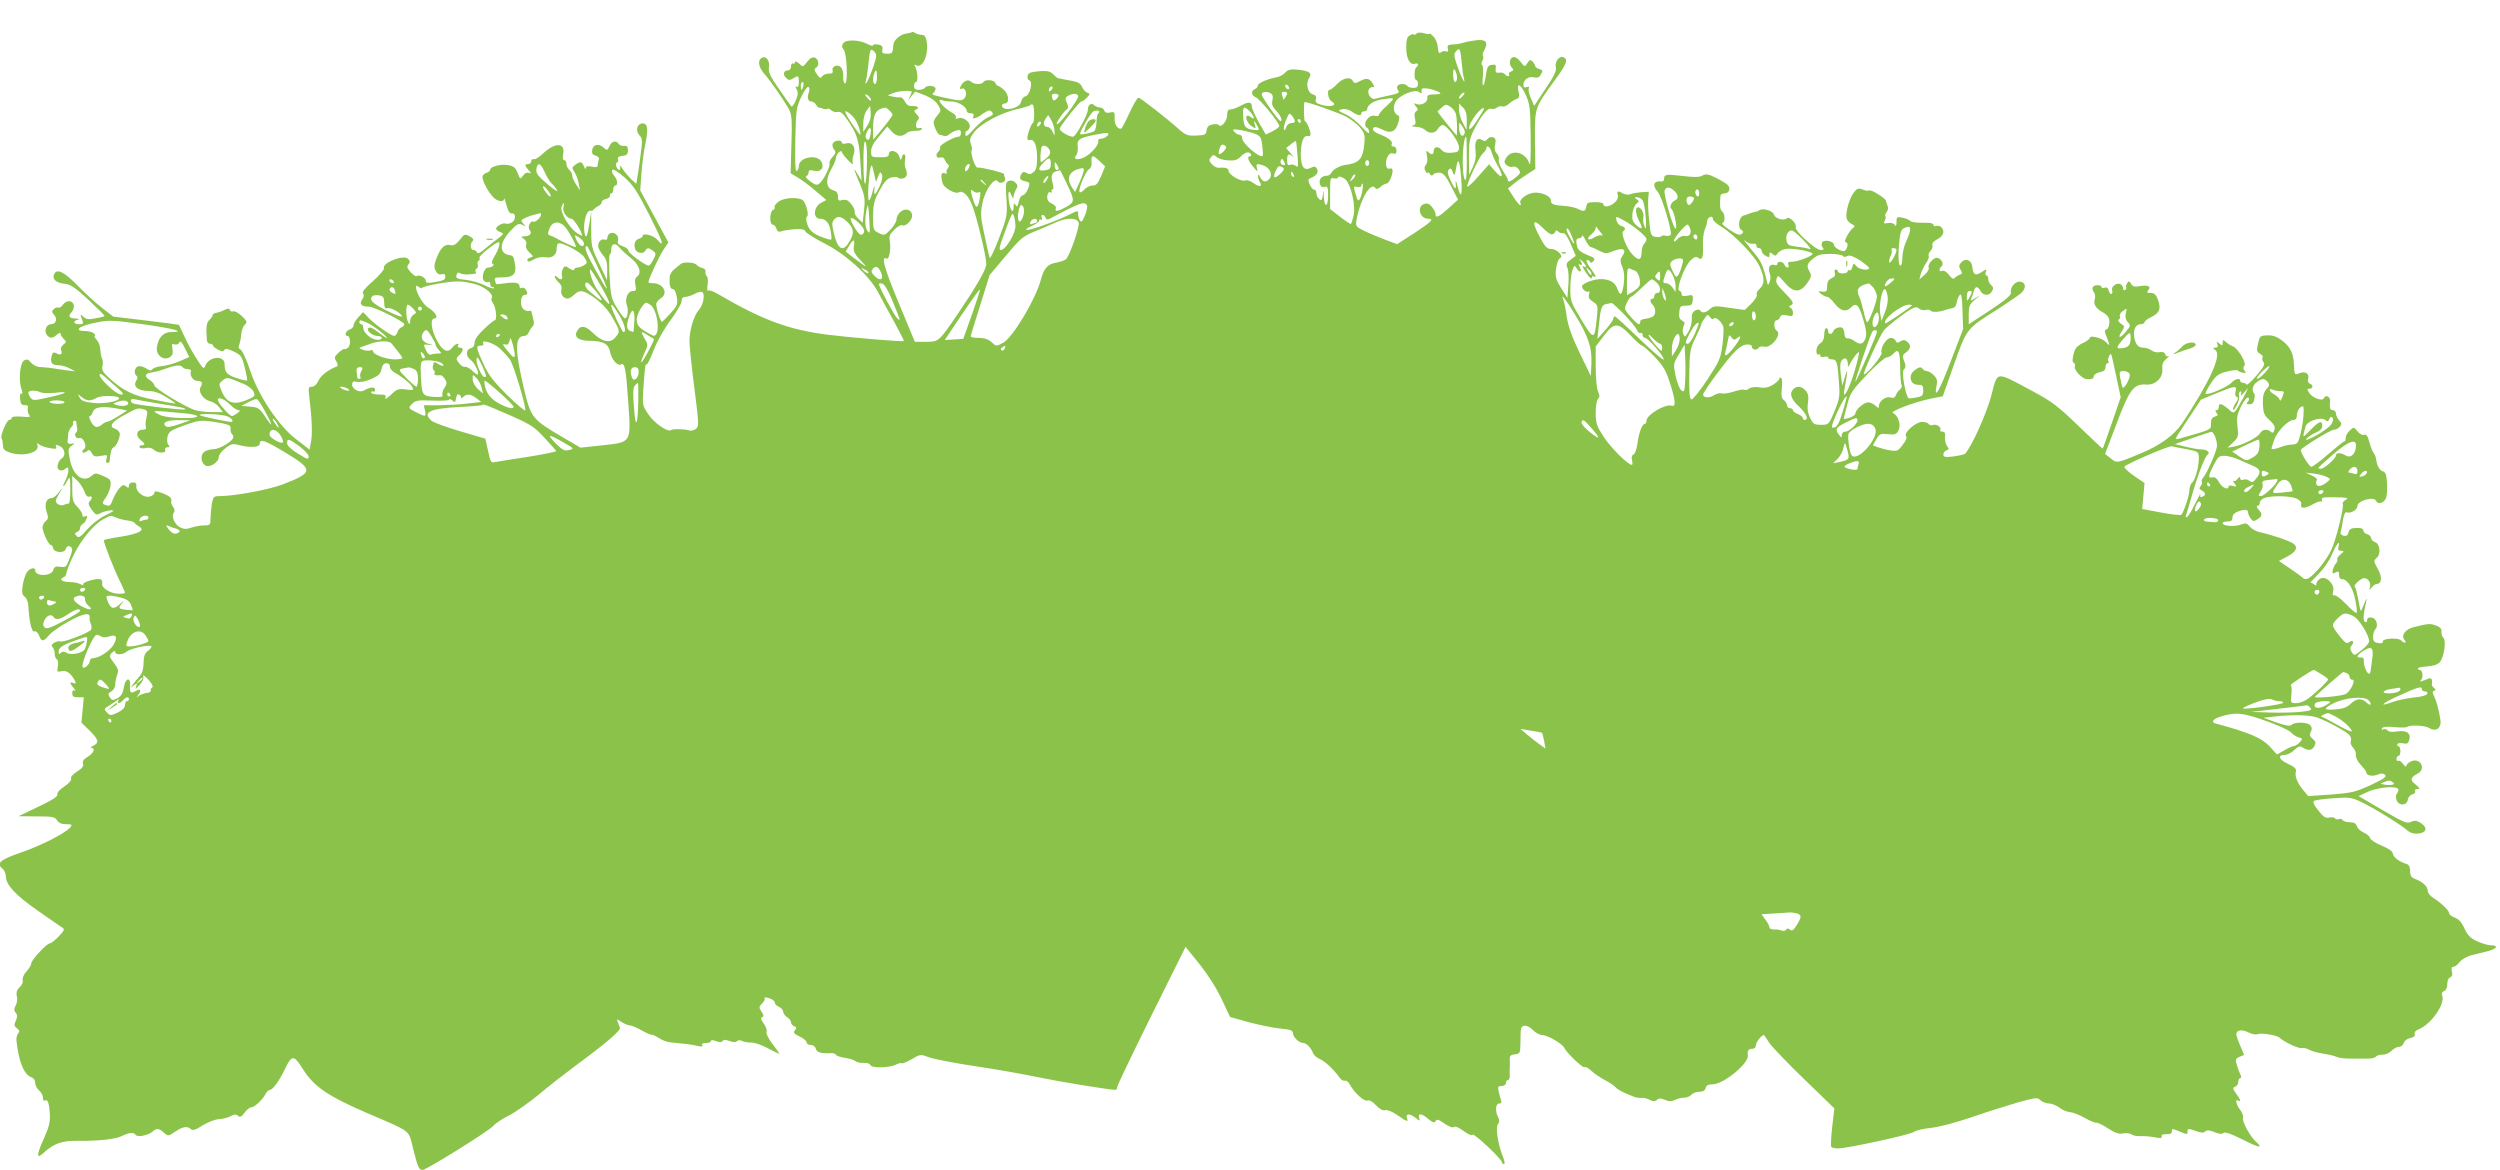 <?xml version="1.0" standalone="no"?>
<!DOCTYPE svg PUBLIC "-//W3C//DTD SVG 20010904//EN"
 "http://www.w3.org/TR/2001/REC-SVG-20010904/DTD/svg10.dtd">
<svg version="1.0" xmlns="http://www.w3.org/2000/svg"
 width="1280pt" height="599pt" viewBox="0 0 1280 599"
 preserveAspectRatio="xMidYMid meet">
<g transform="translate(0,599) scale(0.1,-0.1)"
fill="#8bc34a" stroke="none">
<path d="M4669 5825 c-3 -2 -16 -5 -30 -7 -30 -4 -64 -34 -65 -57 -3 -43 -5
-46 -32 -46 -23 0 -28 4 -24 21 3 16 -2 22 -22 26 -14 3 -26 1 -26 -4 0 -5
-13 -2 -29 7 -43 22 -111 24 -124 3 -8 -12 -7 -21 3 -33 17 -20 22 -178 6
-172 -6 2 -10 17 -9 32 3 40 -12 64 -38 58 -13 -4 -19 -12 -16 -23 3 -13 -2
-17 -20 -17 -14 0 -29 -7 -34 -14 -7 -11 -11 -10 -23 6 -18 24 -19 32 -6 40
16 10 11 42 -7 50 -13 4 -25 -2 -40 -21 -22 -28 -22 -28 -42 -9 -13 11 -21 13
-21 6 0 -7 -4 -9 -10 -6 -5 3 -10 -3 -10 -14 0 -12 -6 -21 -14 -21 -24 0 -30
-21 -12 -38 13 -14 20 -14 36 -4 28 17 30 16 30 -19 0 -19 -4 -28 -11 -23 -8
5 -8 1 0 -14 8 -15 7 -29 -5 -57 -8 -21 -19 -34 -23 -29 -4 5 -33 45 -63 89
-45 65 -55 86 -51 111 6 37 -19 63 -41 45 -18 -15 -10 -49 19 -81 31 -35 110
-149 127 -185 12 -24 14 -60 10 -176 l-4 -146 38 -23 c22 -13 63 -44 92 -69
l53 -45 -25 -13 c-41 -21 -46 -83 -7 -83 30 0 48 -23 55 -68 6 -42 6 -43 -16
-36 -65 19 -93 40 -104 74 -8 23 -8 37 -2 41 12 7 -7 75 -23 85 -26 16 -94 12
-121 -7 -15 -11 -26 -25 -22 -30 3 -5 -1 -11 -8 -14 -18 -7 -19 -75 -2 -75 7
0 16 -9 19 -21 5 -14 12 -18 23 -14 10 4 40 9 68 11 39 3 53 0 58 -11 3 -8 45
-34 93 -59 113 -57 229 -162 277 -249 18 -34 56 -104 85 -156 28 -52 50 -95
49 -97 -6 -5 -267 17 -388 32 -203 26 -333 74 -563 208 -24 14 -47 23 -52 18
-4 -4 -5 10 -2 30 3 21 1 40 -4 44 -5 3 -8 13 -7 22 2 10 -5 18 -17 20 -11 3
-23 9 -27 15 -9 14 -67 18 -82 6 -6 -5 -21 -17 -33 -27 -12 -9 -23 -26 -24
-37 -3 -43 2 -65 15 -65 9 0 17 -15 21 -40 6 -37 4 -44 -31 -83 -21 -23 -41
-43 -44 -45 -7 -3 -30 66 -30 91 0 8 11 22 25 31 38 25 10 76 -42 76 -13 0
-23 2 -23 5 0 15 54 132 77 166 l25 38 -72 133 -72 133 6 85 c3 47 12 115 20
152 17 79 12 110 -18 106 -26 -4 -33 -40 -11 -62 14 -14 15 -26 5 -98 -6 -46
-13 -98 -17 -116 l-5 -33 -26 23 c-13 13 -34 37 -44 53 -11 17 -18 22 -14 13
3 -10 1 -18 -3 -18 -13 0 -24 34 -12 38 5 2 8 9 5 17 -4 9 4 15 23 17 22 2 28
8 28 28 0 19 -5 25 -20 23 -11 -1 -23 3 -27 10 -12 20 -36 15 -47 -10 -11 -24
-13 -25 -31 -8 -25 22 -54 16 -58 -13 -3 -17 2 -25 18 -29 13 -4 19 -11 16
-20 -3 -8 -6 -21 -6 -29 0 -10 -8 -12 -30 -7 -22 4 -30 2 -31 -8 0 -8 -4 -4
-9 9 -11 26 -19 27 -45 8 -17 -12 -18 -16 -4 -37 9 -13 19 -40 22 -59 l7 -35
-20 30 c-11 17 -20 37 -20 46 0 9 -7 22 -15 29 -8 7 -15 21 -15 31 0 11 -5 19
-11 19 -7 0 -9 11 -6 29 13 62 -40 64 -103 5 -19 -19 -41 -32 -47 -29 -7 2
-13 -2 -13 -10 0 -8 -7 -15 -15 -15 -20 0 -19 -9 2 -32 15 -16 15 -18 1 -13
-10 4 -21 -2 -30 -14 -14 -20 -15 -19 -28 14 -11 27 -20 35 -50 40 -38 6 -90
-8 -90 -24 0 -5 -9 -13 -20 -16 -11 -3 -20 -13 -20 -21 0 -21 28 -74 53 -101
22 -25 57 -31 58 -10 0 6 6 -8 12 -33 8 -31 17 -44 27 -43 23 4 22 -35 -1 -47
-11 -6 -24 -8 -29 -5 -12 7 -50 -12 -50 -26 0 -5 9 -13 21 -17 20 -8 20 -9
-11 -33 -18 -13 -48 -37 -68 -54 -23 -20 -37 -26 -40 -17 -2 6 -10 12 -18 12
-16 0 -19 31 -4 46 7 7 2 15 -15 24 -25 13 -28 12 -51 -18 -19 -23 -31 -31
-47 -27 -30 7 -50 -12 -71 -64 -14 -37 -15 -49 -5 -68 9 -16 18 -21 31 -17 12
3 18 0 18 -10 0 -19 -6 -22 -57 -31 -35 -5 -43 -4 -43 8 0 16 -37 34 -47 23
-3 -3 -17 6 -30 20 -19 21 -21 29 -12 40 10 12 9 18 -2 29 -23 23 -134 -21
-123 -48 2 -7 -23 -36 -56 -66 -42 -37 -58 -56 -51 -64 6 -8 4 -19 -5 -31 -16
-23 -4 -36 34 -36 28 0 182 -77 182 -90 0 -6 -7 -13 -15 -16 -8 -3 -17 -14
-20 -25 -4 -10 -11 -19 -16 -19 -16 0 -101 60 -132 93 l-28 29 -24 -26 c-14
-15 -25 -34 -25 -42 0 -9 -9 -18 -20 -21 -19 -5 -29 -33 -11 -33 15 0 18 -45
4 -59 -8 -7 -17 -11 -19 -8 -3 3 -16 -6 -30 -18 -22 -21 -24 -26 -12 -45 8
-15 9 -24 3 -26 -44 -17 -82 -46 -94 -72 -9 -20 -22 -32 -34 -32 -17 0 -19 -5
-14 -47 14 -113 17 -191 10 -231 l-8 -44 -66 51 c-91 68 -195 223 -239 356
-17 52 -39 99 -47 104 -11 6 -14 15 -8 27 4 11 9 34 10 53 2 19 10 41 19 49
13 13 11 18 -16 44 -17 16 -37 27 -44 24 -7 -3 -15 0 -17 7 -3 9 -9 9 -28 0
-13 -7 -32 -13 -42 -15 -10 -2 -18 -6 -18 -10 1 -5 -7 -16 -16 -25 -16 -16
-19 -33 -14 -103 0 -11 8 -20 16 -20 8 0 15 -4 15 -8 0 -5 12 -15 26 -22 19
-11 27 -11 33 -2 5 9 17 7 48 -8 37 -18 42 -24 56 -82 9 -34 14 -64 12 -66 -2
-2 -26 3 -53 12 -51 17 -62 30 -62 72 0 47 -81 40 -99 -9 -7 -19 -12 -15 -46
39 -21 32 -49 84 -62 114 -14 30 -26 56 -27 57 -1 1 -77 11 -169 22 l-167 20
-57 44 c-32 25 -89 77 -127 116 -70 72 -107 89 -120 54 -9 -23 14 -43 56 -46
28 -3 52 -18 121 -82 47 -44 84 -81 82 -83 -2 -3 -24 -8 -47 -12 -34 -7 -47
-5 -61 8 -17 15 -17 15 -8 -11 10 -25 9 -27 -14 -27 -29 0 -34 16 -7 23 11 3
8 5 -9 6 -35 1 -42 11 -23 32 9 10 14 26 12 36 -5 26 -37 28 -55 4 -8 -12 -19
-19 -24 -16 -5 3 -15 0 -23 -7 -12 -11 -12 -15 1 -30 19 -21 10 -48 -16 -48
-24 0 -37 -35 -21 -55 16 -19 29 -19 52 2 10 9 18 11 18 5 0 -6 7 -18 16 -27
15 -15 15 -17 -1 -29 -11 -8 -16 -20 -12 -29 8 -21 -2 -28 -24 -16 -15 8 -20
5 -25 -15 -8 -33 2 -46 35 -46 16 0 42 -7 57 -16 l29 -15 -45 5 c-25 4 -61 9
-80 12 -19 2 -46 5 -59 5 -13 1 -32 11 -42 22 -14 18 -21 20 -36 11 -21 -13
-29 -100 -13 -147 6 -17 6 -26 0 -22 -6 4 -9 -8 -7 -27 2 -26 7 -33 24 -32 15
0 19 -5 15 -18 -2 -10 1 -24 7 -32 10 -12 3 -13 -39 -9 -31 2 -50 0 -50 -7 0
-5 -6 -10 -13 -10 -13 0 -48 -86 -39 -95 4 -3 6 -18 7 -33 0 -22 7 -29 35 -39
67 -23 154 -1 142 37 -4 12 -2 13 9 4 8 -6 31 -15 53 -18 31 -6 38 -5 33 7 -4
12 -1 12 19 3 26 -12 33 -50 10 -63 -7 -4 -17 -18 -20 -31 -9 -27 16 -41 39
-22 13 10 15 9 15 -9 0 -12 -7 -35 -15 -51 -20 -38 -11 -40 9 -2 15 26 15 24
16 -45 0 -40 -3 -72 -8 -71 -4 0 -15 -2 -25 -7 -10 -4 -23 -2 -32 5 -13 11
-13 17 6 49 l21 36 -22 -27 c-12 -16 -27 -28 -35 -28 -27 0 -39 -29 -27 -68
11 -32 10 -39 -6 -52 -9 -8 -16 -24 -14 -35 5 -31 32 -85 42 -85 5 0 10 -7 12
-16 5 -25 59 -28 65 -4 3 11 11 16 19 13 18 -7 18 -18 -2 -68 -14 -38 -18 -41
-45 -37 -24 4 -31 0 -36 -16 -8 -33 -93 -35 -93 -2 0 19 -30 10 -44 -12 -7
-13 -17 -43 -20 -67 -5 -34 -3 -46 10 -56 10 -6 18 -27 19 -46 5 -84 17 -137
31 -132 8 3 18 -5 24 -21 12 -33 23 -33 52 3 13 15 58 47 101 70 74 41 110 47
106 19 -1 -7 1 -21 5 -30 5 -10 6 -24 3 -31 -6 -15 -145 -69 -158 -61 -5 3
-18 0 -30 -6 -15 -9 -18 -15 -10 -23 6 -6 11 -21 11 -33 0 -13 5 -26 11 -30 6
-4 9 -19 5 -36 -5 -27 -4 -30 17 -25 25 7 48 -8 67 -42 11 -21 10 -23 -4 -18
-21 8 -20 -1 1 -26 10 -11 12 -17 6 -13 -9 5 -13 0 -13 -13 0 -17 6 -21 30
-21 l29 0 -6 -65 -6 -65 42 -41 c47 -47 50 -61 19 -77 -13 -6 -17 -11 -10 -11
22 -2 12 -26 -18 -45 -22 -13 -29 -23 -25 -36 4 -13 -4 -24 -30 -40 -22 -14
-34 -28 -31 -36 3 -9 -10 -24 -35 -41 -24 -16 -38 -32 -35 -40 4 -10 -25 -29
-97 -63 l-102 -49 92 -1 c82 0 94 -2 105 -20 9 -14 24 -20 47 -20 29 0 32 -2
21 -16 -26 -30 -148 -93 -253 -129 -110 -38 -128 -55 -92 -85 8 -7 15 -24 15
-37 0 -43 49 -96 164 -176 61 -43 118 -82 126 -87 12 -8 9 -15 -20 -45 -18
-19 -39 -35 -45 -35 -16 0 -95 -86 -95 -103 0 -8 -11 -26 -24 -40 -14 -15 -22
-34 -20 -45 3 -10 -3 -26 -15 -36 -14 -13 -19 -26 -15 -46 4 -15 1 -37 -6 -49
-9 -17 -9 -26 1 -37 9 -11 9 -20 0 -40 -10 -22 -9 -28 6 -39 13 -10 15 -16 6
-26 -6 -8 -10 -23 -9 -34 11 -109 39 -178 76 -190 12 -4 20 -15 20 -28 0 -13
9 -30 20 -40 11 -9 20 -26 20 -37 0 -12 4 -19 9 -15 15 9 23 -12 26 -68 3 -42
-4 -67 -32 -130 -37 -83 -37 -104 0 -70 50 47 94 63 170 62 109 -2 199 8 232
25 35 18 61 20 70 5 9 -13 64 -2 86 17 21 19 32 18 58 -5 22 -19 23 -19 58 5
39 26 63 30 80 13 9 -9 25 -4 62 20 29 17 65 31 84 31 17 1 43 7 57 15 19 10
28 11 39 2 10 -9 18 -5 33 16 11 15 26 27 33 27 17 0 58 37 74 68 6 12 17 22
24 22 14 1 49 49 75 105 36 75 46 76 93 1 56 -89 125 -137 329 -225 234 -101
210 -83 235 -182 24 -95 30 -109 49 -109 19 0 339 199 361 225 11 13 47 37 80
53 33 17 103 66 155 109 52 44 140 112 195 153 151 111 224 174 219 188 -2 6
-7 20 -11 29 -7 17 -6 17 20 0 14 -9 33 -17 41 -17 9 0 36 -11 60 -25 25 -14
49 -24 53 -23 4 1 21 -6 37 -17 16 -11 43 -21 60 -22 17 -2 47 -5 66 -7 19 -1
50 -6 69 -11 24 -5 31 -4 27 4 -5 7 2 11 18 11 14 0 26 4 26 10 0 6 10 6 27
-1 18 -7 28 -6 33 1 5 8 15 8 35 0 19 -7 32 -7 38 -1 6 6 17 7 27 1 9 -5 30
-8 46 -8 17 1 56 -13 87 -30 31 -17 57 -29 57 -27 0 3 -16 26 -36 51 -19 26
-33 53 -29 61 3 8 -4 28 -15 43 -14 20 -17 29 -8 32 10 4 9 10 -3 28 -14 22
-14 25 3 42 10 10 16 23 13 28 -3 5 8 4 24 -1 17 -6 29 -16 28 -22 -1 -6 8
-16 21 -22 12 -5 22 -17 22 -25 0 -8 9 -21 20 -28 11 -7 20 -18 20 -26 0 -8 7
-17 16 -20 13 -5 14 -9 4 -21 -10 -12 -6 -17 24 -32 20 -9 36 -23 36 -30 0 -7
9 -13 21 -13 12 0 23 -8 26 -20 5 -19 29 -25 83 -22 8 0 17 -4 21 -9 3 -6 23
-12 44 -15 21 -3 45 -10 53 -16 8 -7 27 -11 43 -10 18 1 32 -3 35 -11 6 -17
100 -15 133 3 13 6 25 9 28 6 3 -3 26 7 51 21 44 26 45 26 90 9 26 -9 134 -30
242 -46 107 -16 248 -41 313 -55 99 -21 366 -65 398 -65 5 0 9 6 9 14 0 8 79
172 175 366 l175 352 72 -89 c43 -54 87 -123 113 -179 l43 -91 93 -26 c52 -14
124 -29 162 -33 54 -5 67 -10 67 -24 0 -20 31 -50 52 -50 17 0 42 -26 51 -53
4 -9 19 -23 34 -29 28 -12 75 -57 102 -96 8 -11 20 -18 27 -15 7 2 18 -6 24
-18 24 -44 73 -89 91 -84 10 4 27 -5 45 -25 19 -19 35 -28 46 -24 10 3 36 -7
62 -25 50 -35 58 -37 50 -17 -9 25 13 26 42 4 22 -18 27 -19 21 -6 -11 29 10
30 43 1 25 -21 34 -23 40 -13 7 11 16 9 46 -13 24 -16 42 -23 48 -17 7 5 26
-3 50 -21 24 -17 42 -25 46 -19 6 10 150 -125 150 -141 0 -5 5 -9 10 -9 6 0 4
14 -4 35 -26 62 -40 153 -27 169 9 11 9 20 2 35 -17 31 -14 71 5 71 11 0 14 5
9 18 -3 9 -9 29 -12 45 -5 23 -2 27 16 27 12 0 21 6 21 15 0 8 5 15 11 15 6 0
10 12 9 28 -1 15 -1 32 0 37 1 6 1 22 0 37 -1 22 3 27 26 30 28 3 28 4 29 73
0 63 2 70 20 73 12 2 31 -8 45 -23 13 -14 35 -25 49 -25 24 0 102 -45 110 -65
10 -23 94 -104 103 -99 5 4 22 -5 36 -19 15 -14 46 -35 69 -47 23 -12 47 -28
54 -36 11 -13 43 -30 94 -49 11 -5 29 -7 39 -6 10 2 29 -3 42 -10 18 -9 27 -9
38 0 10 9 20 9 40 0 20 -9 32 -9 51 -1 14 7 36 12 49 12 13 0 29 7 36 15 7 8
25 15 40 15 19 0 29 6 33 19 3 14 13 19 33 19 56 -2 190 108 183 149 -4 22 3
33 21 33 13 0 20 7 20 18 0 18 36 60 43 51 2 -2 14 -20 26 -39 13 -19 93 -103
178 -185 l155 -150 -11 -94 c-6 -52 -8 -98 -5 -103 3 -4 18 -8 34 -8 48 0 374
71 390 85 8 7 46 16 85 20 40 4 129 27 210 55 77 27 184 60 238 76 91 25 99
26 115 10 10 -9 30 -16 44 -16 14 0 37 -10 52 -21 15 -12 39 -22 54 -23 15 -1
48 -14 75 -29 26 -15 53 -27 60 -25 6 1 34 -12 61 -30 36 -23 55 -30 77 -25
16 3 35 1 42 -5 7 -6 28 -10 47 -9 19 1 52 -2 73 -6 28 -6 37 -5 35 5 -2 8 7
12 25 11 18 -1 27 3 27 13 0 17 0 17 44 -1 32 -14 36 -14 36 0 0 18 4 18 47 3
24 -9 36 -9 44 -1 8 8 20 7 46 -3 24 -10 39 -12 47 -5 8 7 38 -3 99 -34 85
-43 107 -46 67 -10 -31 28 -72 105 -66 122 3 8 -3 26 -14 40 -21 27 -28 59
-10 48 16 -10 12 5 -11 36 -18 25 -18 30 -5 35 9 3 16 15 16 25 0 10 5 19 10
19 6 0 7 7 1 18 -4 9 -13 31 -18 48 -9 29 -8 33 13 43 l24 10 -20 47 c-11 25
-20 52 -20 59 0 21 29 26 62 9 16 -8 37 -13 46 -9 21 8 100 -5 115 -19 21 -21
99 -57 112 -52 7 2 24 -1 37 -8 14 -8 47 -17 74 -21 27 -4 57 -11 67 -16 9 -5
43 -10 75 -9 31 0 71 0 89 0 18 0 35 5 38 10 3 6 19 10 34 10 15 0 36 9 46 20
10 11 27 20 37 20 11 0 22 9 25 19 3 12 17 23 33 26 20 4 27 11 23 21 -3 8 4
17 18 23 65 24 140 131 123 174 -4 11 0 19 10 23 10 4 16 18 16 35 0 17 6 32
15 35 10 4 13 14 9 30 -4 17 -2 24 8 24 7 0 21 11 31 24 10 13 37 29 60 35 23
6 61 15 85 21 46 12 57 30 16 30 -14 0 -45 9 -70 20 -35 16 -49 30 -66 66 -14
32 -30 49 -50 56 -15 6 -28 15 -28 22 0 14 -42 54 -82 79 -16 10 -28 26 -28
36 0 22 -25 46 -63 60 -21 8 -27 17 -27 41 0 20 -6 32 -17 36 -39 12 -68 34
-71 52 -2 14 -21 27 -57 42 -30 12 -57 29 -60 39 -2 9 -18 22 -34 29 -16 7
-31 22 -34 32 -4 14 -14 20 -35 20 -17 0 -34 5 -37 11 -4 6 -13 8 -21 5 -7 -3
-16 -1 -19 4 -4 6 -17 7 -29 4 -19 -4 -30 3 -56 36 -24 30 -30 44 -21 50 7 4
51 10 99 13 77 6 92 4 137 -17 59 -27 211 -120 241 -148 15 -13 33 -18 55 -16
43 4 50 30 14 54 -21 13 -31 15 -50 6 -21 -10 -38 -3 -146 60 l-123 72 47 22
c55 25 157 32 157 11 0 -7 -4 -17 -9 -22 -5 -6 -5 -20 0 -33 12 -30 53 -27 57
4 2 12 12 24 24 27 11 3 17 10 13 16 -3 6 2 11 12 11 15 0 13 4 -9 23 -30 23
-27 36 10 56 46 24 14 84 -33 63 -14 -7 -25 -17 -25 -24 0 -7 -7 -2 -16 10 -8
12 -20 20 -25 17 -5 -4 -9 1 -9 9 0 9 5 16 10 16 6 0 10 11 10 25 0 14 -5 25
-11 25 -5 0 -7 5 -4 10 3 6 17 7 30 4 18 -4 25 -1 30 16 11 35 -12 53 -61 45
-27 -4 -45 -2 -49 5 -4 6 -14 9 -22 6 -9 -4 -11 -2 -7 5 4 8 27 10 65 6 32 -3
60 -2 64 1 12 12 91 8 112 -5 34 -22 64 -2 58 40 -7 50 -21 100 -33 124 -9 16
-9 23 1 26 9 4 9 7 -1 15 -7 5 -12 13 -11 18 4 24 -2 36 -16 30 -45 -18 -50
-19 -39 -7 13 14 7 51 -7 51 -5 0 -9 3 -9 8 0 4 21 8 47 10 31 2 53 9 65 22
20 22 34 106 19 123 -10 12 -11 17 -11 41 0 8 -13 19 -29 24 -29 10 -37 10
-113 -9 -43 -11 -66 -42 -47 -65 7 -9 8 -14 1 -14 -6 0 -14 5 -17 10 -10 16
-95 13 -95 -4 0 -9 -8 -12 -25 -8 -19 3 -25 10 -25 31 0 15 5 32 11 38 18 18
7 58 -18 61 -16 2 -23 -2 -23 -13 0 -9 -5 -13 -11 -9 -11 6 -9 40 6 104 5 25
2 20 -18 -30 -10 -24 -11 -24 -18 15 -10 56 -18 87 -23 92 -7 7 33 43 48 43
21 0 37 -25 30 -46 -5 -18 -5 -18 9 -2 8 10 19 18 25 18 27 0 30 35 7 76 -22
40 -23 43 -6 58 23 21 16 73 -10 81 -10 4 -19 12 -19 20 0 8 -9 17 -20 20 -11
3 -20 12 -20 20 0 8 -12 13 -35 12 -28 -1 -37 -6 -41 -23 -4 -16 -11 -20 -25
-17 -11 3 -18 11 -15 18 2 7 8 34 11 59 5 29 12 46 19 43 20 -8 56 12 56 32 0
28 86 52 96 26 8 -19 37 -12 49 12 6 10 8 45 7 77 -3 46 -8 59 -22 63 -17 5
-30 28 -35 65 -1 10 -7 23 -13 30 -5 7 -15 32 -21 55 -8 31 -16 41 -26 37 -9
-4 -23 4 -34 17 -19 23 -19 24 -40 5 -12 -11 -21 -27 -21 -38 0 -10 -3 -18 -7
-18 -5 0 -41 -30 -82 -65 -41 -36 -80 -65 -87 -65 -10 0 -54 69 -54 86 0 10
153 104 170 104 10 0 23 7 30 15 10 13 10 19 -4 33 -9 10 -16 26 -16 35 0 9
-7 17 -15 17 -16 0 -18 9 -15 48 1 22 -24 33 -32 13 -6 -17 -57 1 -73 25 -14
21 -14 24 0 24 19 0 20 19 1 26 -8 3 -12 13 -8 26 6 26 -15 39 -45 27 -26 -10
-25 -10 -28 46 -3 58 -19 89 -60 121 -25 19 -48 28 -72 27 -42 -1 -43 -2 -53
-47 -7 -31 -5 -38 11 -47 11 -5 17 -14 13 -20 -3 -5 -1 -16 5 -23 9 -11 1 -26
-36 -69 -26 -31 -49 -51 -51 -46 -2 5 -10 9 -18 9 -8 0 -14 5 -14 10 0 17 -26
11 -44 -9 -20 -22 -124 -67 -133 -57 -3 3 9 27 27 54 28 41 39 49 83 60 28 7
53 9 56 4 3 -4 15 -9 25 -10 16 -3 18 -1 8 10 -8 10 -8 18 -1 25 13 13 -33 91
-59 100 -9 3 -25 13 -34 21 -16 14 -18 13 -18 -3 0 -15 -2 -16 -17 -4 -15 12
-16 12 -10 -3 4 -13 1 -18 -10 -18 -15 0 -15 -1 0 -13 34 -24 -29 -162 -172
-377 -39 -57 -111 -110 -207 -150 -128 -53 -125 -53 -157 -27 l-29 23 53 139
c72 193 93 221 159 216 47 -3 86 36 81 81 -2 23 3 36 21 51 12 10 18 16 12 13
-7 -3 -15 1 -18 10 -4 11 -14 14 -29 11 -12 -3 -31 1 -41 9 -11 8 -30 14 -42
14 -26 0 -40 15 -47 55 -6 37 8 65 33 65 11 0 20 5 20 10 0 6 16 18 35 27 42
20 50 42 34 88 -10 27 -19 35 -37 35 -20 0 -22 3 -13 14 17 20 -1 28 -43 21
-27 -5 -36 -3 -45 12 -9 15 -12 16 -20 3 -5 -8 -8 -17 -5 -21 2 -4 0 -10 -6
-14 -5 -3 -10 1 -10 10 0 8 -7 18 -15 21 -19 8 -48 -15 -41 -32 3 -7 1 -16 -3
-19 -5 -2 -11 5 -14 16 -4 15 -11 20 -21 16 -9 -4 -16 -2 -16 3 0 13 -37 13
-45 0 -4 -6 -1 -17 5 -25 6 -8 9 -23 6 -33 -9 -29 2 -49 40 -71 27 -16 34 -27
34 -51 0 -17 -6 -33 -14 -36 -12 -5 -12 -10 0 -39 18 -45 18 -51 -3 -27 -19
21 -83 38 -83 22 0 -5 -17 -18 -37 -27 -30 -15 -39 -26 -47 -58 -6 -27 -6 -40
2 -43 6 -2 8 -10 5 -18 -6 -16 34 -61 57 -64 28 -4 40 0 40 14 0 7 14 16 30
20 21 4 30 11 30 26 0 11 5 20 11 20 5 0 7 4 4 10 -3 5 -2 18 4 27 11 20 8 28
40 -122 l19 -89 -45 -131 c-24 -71 -46 -131 -47 -132 -1 -1 -57 51 -124 116
-109 105 -135 125 -246 184 -182 97 -167 99 -201 -30 -25 -94 -102 -263 -134
-296 -4 -4 -31 -10 -59 -14 -43 -5 -52 -3 -52 10 0 8 7 18 16 21 14 5 14 9 3
22 -7 9 -12 29 -11 45 3 21 -1 29 -13 29 -9 0 -14 4 -11 9 8 13 -19 32 -37 25
-8 -3 -18 -1 -22 5 -3 6 -19 11 -34 11 -33 0 -97 -58 -82 -73 6 -6 0 -23 -17
-44 -23 -32 -29 -34 -63 -29 -21 3 -50 11 -64 16 l-26 10 18 31 c16 28 22 30
60 26 35 -4 43 -1 53 19 15 27 -1 78 -28 89 -20 8 113 58 199 75 l56 11 58
164 c66 186 62 181 230 286 49 32 100 67 113 78 28 26 25 55 -5 59 -24 4 -53
-30 -47 -56 3 -12 -26 -37 -106 -90 l-110 -72 0 49 c0 44 4 53 32 77 31 25 31
25 4 9 -28 -17 -29 -17 -21 1 4 11 10 27 12 37 7 23 20 22 33 -3 14 -25 46
-26 59 -1 8 14 7 22 -4 31 -8 7 -15 21 -15 31 0 11 -4 19 -10 19 -5 0 -6 8 -3
17 7 17 5 17 -21 0 -32 -21 -43 -15 -48 28 -4 35 -36 46 -58 20 -11 -13 -11
-21 -2 -36 10 -16 10 -21 -5 -26 -10 -4 -21 -11 -26 -17 -5 -7 -15 -1 -28 16
-12 16 -26 25 -34 21 -18 -6 -20 8 -3 25 13 13 -5 42 -27 42 -18 0 -48 -37
-40 -50 4 -6 -5 -22 -20 -36 l-28 -25 7 27 c4 15 16 40 27 56 11 15 17 32 14
38 -3 6 1 17 9 25 8 9 13 22 10 30 -4 8 6 20 25 30 32 16 40 42 20 62 -6 6
-18 9 -25 6 -8 -3 -14 -1 -14 5 0 5 -10 10 -22 11 -13 0 -39 1 -58 1 -19 1
-37 5 -40 9 -3 5 -20 12 -37 16 -31 6 -33 5 -33 -22 0 -20 -3 -24 -9 -14 -5 8
-19 12 -35 9 -21 -4 -24 -2 -16 12 5 10 7 20 3 23 -3 4 0 13 7 22 7 9 9 22 4
32 -4 10 -8 21 -8 25 -2 13 -76 59 -85 53 -5 -3 -21 -1 -35 5 -21 8 -28 5 -44
-15 -22 -27 -43 -99 -38 -130 1 -11 13 -25 25 -31 18 -9 20 -14 10 -20 -20
-13 -52 -74 -40 -74 13 0 14 -20 2 -38 -6 -10 -13 -11 -34 -1 -15 7 -27 18
-27 25 0 19 -50 30 -61 13 -4 -8 -3 -19 3 -26 8 -10 6 -13 -10 -13 -27 0 -135
99 -128 117 7 18 -33 58 -46 45 -14 -14 -60 -1 -65 19 -6 20 -55 35 -75 23 -7
-5 -17 -9 -23 -9 -5 -1 -18 -4 -27 -8 -10 -4 -24 -9 -32 -11 -22 -7 -30 -58
-12 -72 13 -9 14 -13 3 -22 -9 -8 -25 -3 -61 21 -27 17 -44 33 -37 35 15 5 14
47 -2 60 -11 10 -13 30 -8 80 0 6 10 12 20 12 25 0 34 26 16 44 -8 7 -35 24
-60 36 -39 19 -50 21 -69 11 -16 -9 -43 -9 -101 -2 -84 10 -95 9 -95 -15 0 -8
-6 -14 -12 -13 -42 5 -51 -20 -19 -55 20 -24 74 -203 65 -218 -4 -5 -15 -8
-25 -5 -10 3 -21 2 -24 -3 -2 -4 -16 -5 -29 -3 -23 5 -25 11 -32 82 -5 42 -7
92 -5 113 l3 36 -39 -2 c-21 -2 -46 -6 -55 -10 -9 -4 -25 -3 -37 3 -28 16 -34
14 -28 -8 3 -12 -3 -27 -15 -37 -23 -22 -58 -28 -58 -11 0 8 -15 12 -43 12
-36 0 -42 -3 -45 -22 -4 -26 -14 -28 -44 -12 -12 6 -43 13 -70 15 -55 3 -68 9
-68 29 0 22 -51 43 -90 38 -37 -6 -75 -37 -65 -53 3 -6 3 -10 -2 -10 -4 0 -20
19 -35 43 l-27 42 27 22 c15 13 46 35 70 50 l43 28 -2 146 c-1 169 -2 165 97
302 67 91 75 113 48 124 -22 8 -45 -24 -38 -53 4 -16 -10 -46 -53 -109 l-58
-87 -16 37 c-10 21 -15 44 -12 52 4 9 0 11 -11 7 -11 -4 -16 -1 -16 11 0 27
26 46 54 39 19 -4 27 -1 36 16 10 18 9 22 -9 27 -12 3 -21 10 -21 15 0 5 -6
15 -13 23 -11 11 -16 9 -27 -8 -13 -21 -13 -21 -35 7 -15 19 -29 27 -39 23
-19 -7 -21 -38 -4 -55 9 -9 7 -13 -5 -18 -9 -3 -14 -10 -11 -15 3 -5 1 -9 -5
-9 -5 0 -13 5 -16 10 -4 6 -16 10 -28 8 -18 -2 -21 1 -19 20 3 20 0 23 -20 20
-19 -2 -24 -11 -30 -51 -9 -67 -22 -74 -16 -9 3 29 1 55 -3 58 -5 3 -5 13 1
23 5 10 6 21 3 25 -4 3 -1 17 7 30 21 40 8 56 -42 50 -24 -3 -52 -8 -63 -12
-11 -3 -27 -7 -35 -8 -8 0 -23 -2 -34 -3 -13 -1 -17 -7 -13 -20 3 -14 1 -18
-9 -14 -8 3 -20 1 -27 -5 -9 -8 -13 -2 -15 24 -1 19 -11 45 -22 56 -11 12 -20
19 -20 16 0 -4 -13 -3 -29 2 -19 5 -33 4 -40 -3 -6 -6 -11 -8 -11 -4 0 4 -9 3
-20 -3 -16 -9 -20 -21 -20 -65 0 -56 20 -91 46 -81 15 6 19 -9 6 -18 -12 -7
-13 -66 -1 -66 5 0 9 -9 9 -20 0 -15 -7 -20 -24 -20 -14 0 -28 5 -31 10 -8 13
-42 13 -50 0 -4 -6 -2 -17 4 -24 9 -10 -1 -15 -47 -25 -31 -7 -64 -14 -72 -17
-22 -6 -45 33 -29 52 6 7 16 11 21 8 6 -4 5 3 -2 15 -16 30 -31 34 -65 17 -26
-14 -31 -14 -38 -1 -13 24 -50 17 -81 -15 -16 -17 -33 -30 -38 -30 -16 0 -8
-49 10 -59 31 -18 2 -31 -44 -20 -34 9 -41 14 -37 31 4 13 0 21 -15 25 -26 6
-38 54 -20 82 17 27 4 37 -55 44 -39 4 -52 1 -67 -15 -10 -11 -29 -21 -41 -23
-47 -8 -99 -30 -99 -43 0 -7 -7 -15 -15 -18 -21 -8 -19 -33 4 -42 20 -7 121
-130 121 -147 0 -5 -16 -18 -35 -27 l-34 -17 -36 63 c-19 35 -35 70 -35 79 0
26 -17 28 -55 7 -19 -11 -44 -20 -54 -20 -13 0 -18 -8 -18 -30 0 -30 -32 -67
-43 -50 -3 4 -17 6 -32 3 -19 -4 -28 -12 -30 -30 -3 -23 -8 -25 -53 -27 -43
-2 -54 2 -85 29 -68 61 -202 165 -211 165 -6 0 -27 -36 -47 -80 -20 -43 -39
-79 -42 -79 -19 -2 -34 22 -33 53 1 33 -1 35 -23 30 -17 -4 -26 -1 -30 10 -3
9 -14 16 -23 16 -9 0 -22 5 -28 11 -15 15 -33 3 -33 -22 0 -26 -62 -139 -76
-139 -24 0 -74 32 -68 43 22 38 101 136 110 137 6 0 19 9 29 20 17 18 17 20 1
26 -10 4 -21 17 -26 29 -6 15 -20 25 -42 29 -18 4 -42 8 -53 10 -11 3 -23 5
-27 5 -4 1 -15 10 -25 20 -14 15 -29 19 -64 17 -26 -2 -52 -6 -58 -10 -14 -9
-14 -33 0 -38 19 -6 2 -75 -20 -81 -11 -2 -21 -15 -23 -28 -5 -35 -98 -53 -98
-19 0 5 6 10 14 10 25 0 23 43 -2 68 -13 12 -27 22 -31 22 -5 0 -11 7 -15 15
-6 17 -51 20 -61 5 -8 -14 -48 -13 -62 1 -15 15 -39 6 -53 -20 -8 -17 -8 -19
4 -15 20 8 31 -32 13 -50 -10 -11 -24 -12 -58 -5 -100 20 -114 25 -101 32 6 5
12 15 12 23 0 16 -45 20 -55 4 -3 -5 -17 -10 -31 -10 -17 0 -24 5 -24 20 0 11
5 20 10 20 12 0 8 59 -5 80 -5 8 -4 11 3 7 20 -13 42 6 53 46 13 48 4 106 -16
108 -23 2 -29 4 -41 11 -6 4 -13 6 -15 3z m-198 -178 c-23 -66 -48 -113 -37
-67 4 14 9 50 12 80 8 79 11 85 30 66 14 -15 14 -22 -5 -79z m3012 31 c3 -35
8 -74 12 -88 11 -44 -14 4 -35 66 -15 44 -17 58 -7 69 20 24 24 17 30 -47z
m-23 -85 c0 -13 -4 -23 -10 -23 -5 0 -10 17 -10 38 0 27 3 33 10 22 5 -8 10
-25 10 -37z m-2970 2 c0 -19 -4 -35 -10 -35 -11 0 -13 30 -4 54 10 25 14 19
14 -19z m-377 -45 c-3 -11 -7 -20 -9 -20 -2 0 -4 9 -4 20 0 11 4 20 9 20 5 0
7 -9 4 -20z m2487 -11 c0 -6 -4 -7 -10 -4 -5 3 -10 11 -10 16 0 6 5 7 10 4 6
-3 10 -11 10 -16z m1237 -249 c1 -108 -1 -155 -7 -137 -18 57 -88 75 -117 31
-13 -21 -13 -25 0 -39 9 -8 23 -12 32 -9 10 4 21 -1 30 -12 12 -17 11 -21 -13
-41 -29 -24 -42 -28 -42 -13 0 5 -12 26 -26 47 -14 21 -23 46 -20 55 2 10 -2
25 -11 33 -10 10 -12 25 -8 45 5 23 3 32 -11 37 -10 4 -21 0 -28 -9 -9 -12
-15 -13 -29 -4 -25 16 -39 -9 -32 -59 3 -27 -1 -53 -14 -80 l-19 -40 -1 89
c-1 76 3 95 25 140 37 74 72 116 89 109 9 -3 21 0 29 6 7 6 20 9 28 6 7 -3 23
3 33 13 11 10 28 21 39 25 14 5 17 13 12 33 -13 52 8 48 33 -6 24 -51 26 -67
28 -220z m-3696 227 c-10 -27 -4 -47 14 -47 8 0 18 -7 23 -16 5 -9 12 -16 15
-15 4 0 14 -2 22 -6 9 -3 18 -3 22 0 3 3 12 0 19 -8 8 -7 22 -11 33 -8 14 3
27 -7 50 -41 49 -71 60 -106 66 -213 l6 -98 -21 35 c-24 40 -22 31 15 -57 22
-54 25 -71 19 -128 l-7 -66 -23 22 c-12 11 -20 27 -18 33 3 7 -5 25 -17 40
-16 21 -27 26 -45 22 -20 -6 -24 -3 -24 19 0 18 -7 26 -24 31 -36 9 -41 53
-11 106 14 24 25 50 25 59 0 9 7 22 15 29 8 7 15 8 15 3 0 -6 14 -25 32 -43
17 -18 29 -26 25 -17 -4 10 -2 29 3 43 14 37 -4 68 -36 60 -14 -4 -24 -2 -24
4 0 16 -40 12 -46 -5 -4 -8 -1 -22 6 -30 11 -13 9 -20 -7 -38 -11 -12 -19 -27
-16 -34 5 -14 -30 -85 -51 -102 -13 -11 -21 -9 -47 10 -18 13 -27 25 -21 27 7
2 12 11 12 19 0 11 7 14 25 9 37 -9 57 13 41 45 -21 42 -116 25 -116 -22 0
-10 -5 -21 -11 -24 -7 -5 -9 42 -7 156 3 154 5 168 30 222 15 32 32 56 37 52
6 -3 7 -15 2 -28z m1241 11 c-7 -7 -12 -8 -12 -2 0 14 12 26 19 19 2 -3 -1
-11 -7 -17z m1978 -6 c26 -11 19 -15 -30 -16 -18 -1 -24 -6 -22 -18 3 -21 -30
-40 -55 -31 -16 6 -16 5 -4 -11 12 -14 12 -19 2 -26 -9 -5 -11 -18 -6 -38 5
-24 3 -31 -12 -35 -10 -3 -3 -5 15 -6 18 0 40 -8 48 -16 21 -21 52 -19 66 5 7
11 18 20 25 20 20 0 83 -85 83 -113 0 -23 -5 -26 -37 -29 -28 -2 -42 2 -54 16
-17 20 -39 15 -39 -10 0 -17 -12 -18 -28 -2 -10 10 -11 6 -6 -20 4 -19 2 -38
-6 -46 -8 -11 -9 -20 -1 -33 6 -10 11 -13 11 -8 0 6 5 3 10 -5 7 -10 12 -12
18 -4 4 6 18 11 32 10 20 -2 32 -15 60 -70 l35 -68 -48 -44 c-51 -46 -67 -53
-67 -30 0 8 -8 24 -18 36 -13 17 -24 21 -40 16 -40 -13 -23 -76 20 -76 33 0
19 -14 -70 -73 l-89 -57 -67 25 c-37 14 -86 35 -107 46 -38 19 -39 21 -33 57
20 105 73 194 96 159 4 -8 13 -5 26 6 10 9 24 17 31 17 12 0 31 40 31 67 0 9
-6 13 -14 10 -19 -8 -27 27 -13 58 8 17 18 23 30 19 12 -4 17 0 17 15 0 12 -6
21 -16 21 -8 0 -12 5 -9 10 9 14 -15 35 -58 51 -20 7 -37 19 -37 26 0 17 14
16 49 -1 40 -21 66 -11 79 32 8 24 8 38 2 40 -23 8 -31 41 -16 69 18 35 101
70 123 51 8 -6 13 -7 12 -2 -1 5 -1 13 0 17 1 10 47 4 81 -11z m-2692 -1 c1 0
-2 -11 -8 -23 l-11 -23 18 23 19 23 50 -19 c32 -13 55 -30 67 -49 16 -29 16
-31 -3 -53 -11 -13 -20 -29 -20 -36 0 -19 22 -64 31 -64 4 0 14 -3 22 -6 8 -3
21 1 28 9 8 7 24 16 37 19 17 5 22 2 22 -13 0 -10 -5 -19 -12 -19 -23 0 -99
-42 -95 -54 2 -6 -2 -17 -10 -24 -16 -16 -7 -36 13 -28 9 3 18 -2 21 -12 4 -9
11 -20 17 -24 6 -4 6 -11 -2 -21 -7 -7 -8 -18 -4 -22 4 -5 -1 -5 -10 -2 -19 7
-23 -9 -12 -51 7 -24 66 -58 83 -47 21 12 49 -15 69 -67 23 -58 72 -262 72
-300 0 -27 -51 -115 -148 -258 -96 -141 -96 -140 -162 -140 l-56 0 -83 200
c-74 177 -92 244 -62 226 13 -9 24 49 17 88 -5 27 -1 37 23 60 16 16 34 26 39
23 16 -10 52 23 52 48 0 32 -35 43 -61 19 -10 -9 -19 -26 -19 -38 0 -11 -14
-34 -31 -52 -29 -30 -32 -31 -60 -17 -28 14 -29 17 -29 86 1 62 5 80 33 131
23 43 39 62 59 67 15 4 30 4 33 1 12 -12 40 -7 46 8 4 8 2 23 -3 34 -6 10 -7
31 -4 47 6 31 -9 41 -17 12 -4 -16 -6 -15 -12 4 -11 34 -55 42 -55 9 0 -8 -16
-12 -45 -11 -43 0 -45 1 -45 30 0 21 13 45 42 78 l41 49 24 -27 c24 -26 53
-27 78 -4 5 5 24 9 42 9 18 0 33 4 33 10 0 5 -7 7 -15 4 -18 -7 -21 26 -4 43
7 7 5 16 -8 28 -13 13 -14 20 -5 23 22 7 12 21 -15 19 -20 -1 -30 5 -40 23 -7
14 -18 24 -25 22 -6 -2 -23 0 -37 3 l-26 7 30 12 c23 10 78 14 93 7z m1840
-10 c8 -5 11 -17 7 -34 -5 -20 -1 -33 19 -54 23 -24 34 -53 22 -53 -9 0 -96
123 -96 136 0 15 27 18 48 5z m82 2 c0 -10 -20 -40 -20 -31 0 3 -3 13 -6 22
-4 11 -1 16 10 16 9 0 16 -3 16 -7z m896 -18 c-9 -9 -16 -13 -16 -8 0 12 22
34 28 28 2 -2 -3 -11 -12 -20z m-3026 -17 c0 -5 -7 -3 -15 6 -8 8 -15 18 -15
22 0 3 7 1 15 -6 8 -7 15 -17 15 -22z m960 23 c0 -5 -6 -14 -14 -20 -11 -9
-15 -7 -19 9 -4 15 0 20 14 20 10 0 19 -4 19 -9z m100 -4 c0 -22 -109 -162
-110 -141 0 12 37 64 54 76 6 4 6 16 -2 32 -9 21 -9 27 6 35 25 15 52 13 52
-2z m1583 -46 c-24 -21 -43 -43 -43 -49 0 -6 -9 -8 -20 -5 -33 9 -68 -45 -40
-62 6 -3 10 -13 10 -22 0 -10 -16 2 -39 29 -22 24 -58 53 -82 63 -39 18 -41
20 -18 26 15 3 34 -1 51 -13 29 -20 48 -23 48 -8 0 6 7 10 15 10 8 0 15 5 15
11 0 21 33 43 74 50 70 11 72 9 29 -30z m-2229 19 c33 0 76 -28 76 -49 0 -6 9
-11 20 -11 13 0 18 -5 14 -15 -5 -11 -2 -14 12 -8 11 3 21 9 24 12 3 3 15 11
27 18 17 10 24 9 32 -1 9 -10 5 -16 -19 -26 -17 -7 -50 -34 -73 -60 -33 -37
-43 -43 -44 -29 -1 11 2 19 7 19 4 0 11 7 14 17 9 23 -29 56 -55 48 -14 -5
-19 -3 -15 3 4 6 -4 16 -16 23 -48 25 -93 81 -52 65 9 -3 30 -6 48 -6z m2020
-78 c26 -15 59 -41 72 -58 21 -27 24 -39 19 -83 -7 -76 -27 -97 -100 -106 -25
-3 -63 -25 -68 -39 -4 -9 -15 -16 -25 -16 -25 0 -41 -18 -34 -42 3 -13 11 -18
23 -15 17 5 19 -1 19 -44 0 -60 -19 -66 -22 -6 -1 37 -2 38 -5 9 -4 -28 -7
-31 -19 -21 -8 6 -14 20 -14 30 0 11 -6 19 -14 19 -11 0 -34 49 -24 54 42 18
52 33 39 55 -6 9 -13 10 -27 3 -37 -20 -54 2 -54 71 1 63 15 97 38 90 6 -3 12
2 12 11 0 19 -21 66 -29 66 -5 0 -7 88 -2 97 4 6 175 -54 215 -75z m-1599 13
c0 -25 -3 -45 -7 -45 -7 0 -28 -57 -28 -77 0 -8 6 -13 13 -10 22 7 36 -27 37
-88 0 -46 -4 -64 -18 -76 -14 -12 -22 -13 -35 -5 -13 8 -20 7 -27 -4 -14 -21
-7 -34 18 -38 12 -2 22 -7 22 -12 0 -22 -21 -60 -34 -60 -7 0 -16 -14 -20 -32
-5 -26 -9 -30 -16 -18 -8 12 -10 11 -10 -7 0 -41 -17 -24 -24 24 -7 53 -1 67
13 32 7 -18 10 -19 10 -6 1 9 7 26 13 37 10 16 10 23 -3 35 -9 10 -23 13 -34
9 -16 -6 -17 -16 -12 -93 5 -83 4 -90 -38 -201 -24 -63 -46 -108 -48 -100 -3
8 -15 62 -27 119 -20 93 -21 109 -9 165 13 65 63 132 78 107 10 -16 44 -2 37
16 -3 8 -6 18 -6 22 0 7 -117 36 -135 33 -12 -2 -38 75 -30 88 3 4 1 20 -4 33
-8 21 -5 32 17 61 33 43 138 99 219 117 32 7 62 16 67 20 15 13 20 1 21 -46z
m2159 2 c3 -12 6 -42 6 -67 l-1 -45 -27 32 c-15 18 -37 46 -50 62 l-22 30 21
20 c20 18 24 18 44 5 13 -8 26 -25 29 -37z m56 -34 l-1 -48 -19 35 c-11 19
-19 50 -20 68 l0 32 20 -20 c15 -15 20 -33 20 -67z m-3069 -26 l-21 -32 0 43
c0 26 7 53 18 67 l17 23 3 -35 c2 -22 -4 -46 -17 -66z m113 77 c9 -8 16 -18
16 -21 0 -6 -33 -50 -72 -96 l-27 -32 -1 52 c0 80 13 103 62 112 4 0 14 -6 22
-15z m1846 -6 c23 -25 27 -46 5 -28 -9 7 -18 10 -21 7 -10 -10 5 -42 27 -55
19 -12 20 -12 14 10 -9 26 -3 23 14 -9 10 -20 9 -21 -21 -18 -42 6 -50 15 -53
69 -4 51 4 57 35 24z m1163 -44 c-25 -38 -39 -52 -41 -41 -5 24 63 115 76 102
2 -2 -14 -29 -35 -61z m-1939 37 c-5 -3 -9 -23 -10 -44 0 -21 -5 -42 -11 -48
-8 -8 -73 -22 -73 -15 0 15 54 107 67 115 18 10 42 3 27 -8z m-1273 -3 c25
-21 39 -44 49 -77 5 -17 7 -31 5 -31 -2 0 -23 27 -45 60 -39 57 -42 75 -9 48z
m2279 -40 c0 -4 -8 -8 -19 -8 -11 0 -22 -10 -26 -22 -3 -13 -9 -18 -11 -11 -3
6 2 28 11 50 16 36 17 37 31 19 8 -11 14 -23 14 -28z m-1245 2 c8 -16 15 -39
14 -52 l0 -23 -11 23 c-6 12 -17 22 -24 22 -20 0 -26 17 -12 40 7 11 14 20 15
20 1 0 9 -13 18 -30z m1275 0 c0 -5 -2 -10 -4 -10 -3 0 -8 5 -11 10 -3 6 -1
10 4 10 6 0 11 -4 11 -10z m-1338 -22 c-7 -7 -12 -8 -12 -2 0 14 12 26 19 19
2 -3 -1 -11 -7 -17z m2178 -34 c0 -7 -4 -15 -9 -18 -11 -7 -21 17 -21 47 1 22
1 22 15 3 8 -11 15 -25 15 -32z m-3045 -21 c-4 -19 -9 -23 -17 -15 -9 9 -8 19
2 39 15 32 25 16 15 -24z m1971 12 c27 -11 32 -19 37 -61 3 -27 4 -50 2 -52
-14 -14 -105 64 -105 90 0 10 -6 18 -14 18 -7 0 -19 7 -26 15 -12 14 -8 15 31
9 24 -4 58 -12 75 -19z m-756 -10 c-7 -8 -21 -15 -32 -15 -11 0 -18 -5 -15
-12 6 -18 -41 -71 -75 -85 -35 -15 -55 -8 -37 13 6 8 9 28 7 45 -5 34 8 43 87
59 67 13 79 12 65 -5z m1840 -122 c0 -80 -3 -113 -10 -103 -18 28 -12 220 7
220 2 0 3 -53 3 -117z m-3071 -6 c-2 -145 -17 -161 -18 -19 -1 80 3 121 9 117
6 -3 10 -46 9 -98z m2204 30 c5 -59 4 -67 -8 -57 -8 7 -22 10 -30 6 -11 -4
-15 2 -15 24 0 32 8 37 30 18 8 -7 4 0 -10 15 l-25 29 24 19 c13 11 25 18 26
17 2 -2 5 -34 8 -71z m-1268 22 c5 -13 -1 -26 -17 -39 -13 -11 -25 -19 -28
-20 -3 0 -4 20 -2 44 3 37 7 43 23 39 10 -3 21 -14 24 -24z m900 23 c6 -4 2
-15 -12 -29 -23 -22 -30 -13 -17 21 7 18 14 20 29 8z m1361 -29 c4 -14 17 -45
30 -67 34 -60 29 -78 -10 -34 l-32 37 -53 -60 c-29 -33 -55 -58 -58 -55 -8 7
58 150 78 169 11 10 19 22 19 27 0 21 20 8 26 -17z m-1231 -13 c3 -5 1 -10 -4
-10 -18 0 -12 -21 15 -54 22 -26 26 -27 20 -8 -8 24 0 27 37 13 30 -12 44 -46
27 -66 -18 -21 -35 -18 -48 8 -6 13 -11 16 -11 7 0 -8 3 -22 8 -30 17 -25 1
-30 -29 -9 -17 13 -35 19 -45 15 -21 -8 -85 30 -85 50 0 13 -16 18 -51 15 -8
-1 -24 7 -34 18 -15 17 -16 23 -5 36 11 14 15 14 29 1 9 -8 35 -16 59 -17 33
-3 47 2 64 19 24 24 43 28 53 12z m-774 -36 l27 -26 -20 -49 c-17 -39 -25 -49
-44 -49 -14 0 -32 -9 -41 -19 -9 -11 -20 -18 -25 -15 -11 7 29 106 47 117 9 5
15 18 14 30 -3 46 4 48 42 11z m-251 -13 c0 -24 -5 -29 -30 -33 -36 -5 -38 7
-8 39 29 30 38 29 38 -6z m1200 -3 c0 -4 -6 -5 -14 -2 -8 3 -12 12 -9 21 5 12
7 12 14 1 5 -7 9 -16 9 -20z m430 7 c0 -8 -4 -15 -10 -15 -5 0 -10 7 -10 15 0
8 5 15 10 15 6 0 10 -7 10 -15z m471 -73 c8 -93 -1 -116 -18 -47 -8 30 -11 37
-10 18 4 -40 -4 -35 -28 17 -14 30 -15 44 -7 52 9 9 14 5 20 -13 9 -22 10 -20
17 19 10 60 18 45 26 -46z m-2061 46 c0 -5 -4 -8 -10 -8 -5 0 -10 10 -10 23 0
18 2 19 10 7 5 -8 10 -18 10 -22z m-2630 -22 c11 -24 27 -49 35 -56 9 -8 21
-22 27 -34 6 -11 -14 1 -45 28 -59 50 -66 61 -59 89 7 28 22 19 42 -27z m1706
-19 c10 24 12 26 19 10 5 -11 1 -33 -10 -58 -24 -51 -32 -56 -28 -16 2 21 -2
15 -10 -16 -6 -27 -15 -46 -19 -42 -7 8 -1 122 9 165 5 21 8 18 17 -23 l11
-49 11 29z m464 42 c-7 -11 -14 -18 -17 -15 -8 8 5 36 17 36 7 0 7 -6 0 -21z
m1608 3 c9 -6 6 -14 -13 -32 -30 -28 -40 -22 -24 14 13 28 17 30 37 18z
m-3248 -234 c73 -143 86 -182 47 -137 -21 25 -77 39 -77 20 0 -5 -9 -11 -20
-14 -30 -8 -28 -63 2 -70 14 -4 26 -1 31 8 10 18 17 18 40 1 17 -13 17 -16 2
-45 -8 -17 -19 -31 -24 -31 -17 0 -106 66 -104 77 1 6 -11 16 -28 22 -23 8
-29 15 -25 29 8 23 -17 47 -39 38 -8 -3 -15 -13 -15 -22 0 -10 -5 -14 -14 -11
-20 8 -39 -18 -32 -41 4 -11 15 -30 26 -42 15 -17 20 -37 19 -74 l-1 -51 -40
85 c-39 80 -41 90 -41 175 l0 90 -11 -70 c-8 -48 -14 -64 -19 -52 -17 42 2
134 27 128 5 -2 12 1 15 6 3 4 14 13 25 18 10 6 18 15 17 20 -1 6 8 13 21 16
13 3 22 11 21 17 -2 7 2 12 7 12 6 0 10 9 10 20 0 11 5 20 10 20 15 0 12 31
-6 51 -9 10 -13 23 -9 29 4 6 27 -8 61 -37 45 -40 66 -71 124 -185z m2229 220
c0 -7 -10 -35 -22 -62 l-23 -49 -18 28 c-30 46 -7 86 57 94 4 1 7 -5 6 -11z
m-91 -60 c46 -95 46 -102 2 -127 -43 -24 -62 -27 -54 -8 3 8 -6 18 -21 25 -18
8 -24 18 -23 37 2 17 7 24 16 20 7 -2 10 0 7 5 -3 6 -2 10 4 10 6 0 6 11 1 31
-11 36 -5 56 18 62 10 3 18 5 19 6 1 0 15 -27 31 -61z m1166 36 c3 -8 2 -12
-4 -9 -6 3 -10 10 -10 16 0 14 7 11 14 -7z m302 -22 c-18 -16 -18 -16 -6 6 6
13 14 21 18 18 3 -4 -2 -14 -12 -24z m-1566 -3 c-7 -11 -14 -18 -17 -15 -3 3
0 12 7 21 18 21 23 19 10 -6z m1537 -7 c26 -42 43 -131 34 -172 -5 -23 -11
-44 -14 -46 -2 -3 -27 14 -56 36 l-51 40 0 81 c0 76 1 81 20 76 11 -3 20 -1
20 3 0 14 35 0 47 -18z m-1856 -9 c13 -16 12 -17 -3 -4 -17 13 -22 21 -14 21
2 0 10 -8 17 -17z m1934 -40 c-8 -45 -21 -62 -28 -37 -3 11 -8 29 -12 41 -5
18 -2 20 15 16 11 -3 20 0 20 6 0 6 3 11 6 11 3 0 3 -17 -1 -37z m-4155 -27
c-1 -6 -10 0 -20 13 -11 13 -20 28 -20 35 1 6 10 0 20 -13 11 -13 20 -28 20
-35z m5752 27 c22 -19 23 -42 4 -49 -18 -7 -30 -35 -19 -43 13 -9 31 -88 23
-101 -9 -14 -64 175 -57 195 8 20 26 19 49 -2z m-3562 -8 c12 7 12 -1 4 -44
-9 -41 -18 -39 -32 8 -15 50 -15 56 3 41 8 -6 19 -9 25 -5z m3690 -6 c0 -11
-4 -17 -10 -14 -5 3 -10 13 -10 21 0 8 5 14 10 14 6 0 10 -9 10 -21z m-33 -40
c-14 -22 -24 -24 -30 -6 -7 21 3 35 23 30 16 -4 17 -8 7 -24z m-258 7 c7 -8
14 -47 17 -88 4 -58 2 -68 -6 -48 -6 13 -9 34 -6 46 6 24 -16 60 -32 51 -11
-8 -6 -38 14 -76 18 -34 9 -39 -19 -13 -18 17 -22 30 -19 59 3 21 12 43 21 50
14 11 14 14 1 23 -13 8 -13 10 1 10 9 0 22 -6 28 -14z m-5524 -37 c-7 -22 18
-59 41 -59 12 0 54 -67 54 -85 0 -4 -13 3 -29 14 -39 28 -84 106 -76 131 4 11
9 20 11 20 3 0 2 -9 -1 -21z m1567 -129 c-2 -2 -7 2 -12 10 -12 18 -13 66 -2
111 6 29 8 22 12 -41 3 -41 4 -77 2 -80z m1114 137 c2 -7 -3 -30 -12 -52 -12
-29 -18 -35 -25 -24 -5 8 -9 22 -9 32 0 21 3 22 -56 -7 -70 -34 -195 -77 -208
-73 -6 2 6 11 27 20 20 9 37 21 37 27 0 6 4 8 10 5 6 -3 7 1 4 9 -3 9 -2 16 4
16 5 0 12 -7 15 -14 5 -13 11 -13 37 2 138 74 166 84 176 59z m-324 -15 c7
-26 -16 -80 -26 -63 -10 15 1 81 13 81 5 0 11 -8 13 -18z m-2472 -31 c0 -15
-31 -42 -40 -36 -14 9 -31 -30 -18 -43 14 -14 1 -32 -25 -32 -21 -1 -21 -2 -4
-14 11 -8 15 -20 11 -30 -4 -11 2 -25 17 -39 20 -19 21 -22 6 -25 -9 -2 -17
-8 -17 -13 0 -12 10 -11 40 6 14 7 37 11 52 8 34 -7 58 11 58 43 0 12 3 25 8
27 16 10 119 -45 134 -71 16 -26 16 -29 -2 -40 -11 -7 -27 -12 -35 -12 -8 0
-15 -5 -15 -10 0 -6 -11 -3 -24 5 -22 15 -25 15 -34 -1 -5 -9 -7 -25 -5 -35 6
-22 -7 -25 -25 -7 -7 7 -12 8 -12 2 0 -6 9 -19 20 -29 13 -12 18 -25 14 -40
-6 -23 15 -48 37 -43 7 2 21 11 31 21 27 26 49 21 109 -23 35 -27 65 -60 86
-98 38 -67 39 -70 13 -100 -26 -32 -69 -22 -116 25 -37 36 -60 39 -78 11 -20
-33 4 -53 65 -53 69 -1 95 -16 103 -58 7 -37 38 -73 55 -63 19 12 26 -21 37
-184 15 -220 20 -213 -131 -230 l-113 -12 -99 58 c-145 85 -155 97 -188 234
-50 209 -50 280 0 280 8 0 19 8 22 18 4 9 12 23 19 30 9 8 10 21 3 44 -5 18
-9 34 -9 36 0 2 -5 2 -12 0 -7 -3 -19 2 -28 9 -20 17 -15 73 6 73 16 0 18 9 5
29 -5 7 -14 10 -20 7 -6 -4 -11 -1 -11 8 0 19 -24 23 -77 15 -24 -3 -43 -5
-43 -3 0 1 -3 9 -6 18 -5 13 2 16 39 16 55 0 72 17 64 66 -7 41 -9 45 -29 48
-53 8 -52 61 3 121 36 39 44 43 63 34 17 -10 19 -9 9 2 -7 7 -13 16 -13 20 0
7 41 25 75 32 11 3 21 5 23 6 1 0 2 -3 2 -8z m2429 -59 c1 -37 -51 -122 -74
-122 -11 0 -9 15 11 68 47 128 47 127 55 106 4 -10 8 -34 8 -52z m-857 18 c32
-33 33 -58 1 -106 -29 -46 -56 -27 -74 54 -10 41 -10 54 1 67 19 22 38 19 72
-15z m79 -31 c6 -11 4 -21 -4 -28 -10 -8 -20 0 -40 31 -14 22 -24 45 -21 50 7
10 50 -26 65 -53z m3892 43 c49 -26 117 -82 117 -96 0 -7 -5 -17 -12 -24 -7
-7 -13 -27 -13 -44 -1 -41 -15 -45 -47 -11 -30 31 -61 110 -47 119 15 9 10 21
-9 27 -11 2 -21 14 -25 26 -6 25 -5 26 36 3z m457 6 c0 -7 19 -24 42 -38 64
-38 172 -149 196 -202 28 -60 28 -92 1 -117 -12 -11 -18 -24 -14 -30 3 -6 -9
-26 -28 -45 l-34 -33 -79 11 c-72 11 -81 10 -99 -6 -21 -20 -41 -23 -50 -8 -4
7 -13 7 -26 0 -14 -8 -19 -20 -17 -43 1 -18 -7 -47 -17 -65 -18 -30 -20 -31
-27 -11 -4 11 -3 29 2 39 8 15 6 21 -8 29 -13 7 -17 18 -14 43 3 30 7 33 35
33 27 0 32 4 34 29 2 26 0 28 -28 22 -21 -4 -29 -2 -29 8 0 8 -5 16 -12 18
-18 6 27 126 58 155 19 18 29 21 39 13 20 -16 27 3 24 63 -1 29 3 65 9 80 7
16 12 34 12 41 0 24 30 38 30 14z m-3460 -8 c0 -5 -2 -10 -4 -10 -2 0 -12 -3
-20 -6 -12 -5 -15 -2 -10 10 7 17 34 22 34 6z m213 -11 c5 -20 -43 -160 -64
-185 -5 -6 -27 -14 -48 -18 -46 -7 -66 -28 -81 -86 -27 -102 -145 -299 -194
-325 -35 -19 -35 -19 -59 3 -16 15 -36 22 -65 22 -23 0 -42 3 -42 8 0 4 22 76
49 160 l48 154 82 97 c74 89 87 101 149 126 37 15 85 36 107 46 57 26 111 25
118 -2z m2422 -59 c7 0 15 6 18 13 3 9 7 9 17 0 7 -6 18 -9 24 -7 8 3 23 -20
38 -55 l26 -61 -26 -19 c-22 -16 -25 -23 -17 -42 6 -13 8 -53 5 -89 l-5 -65
-32 50 c-27 44 -31 56 -26 98 3 27 12 51 19 54 23 9 -11 47 -42 48 -23 0 -33
10 -61 63 -41 75 -35 97 13 48 19 -20 41 -36 49 -36z m-5056 43 c19 -18 65
-103 59 -108 -3 -3 -73 29 -98 44 -8 5 -23 12 -32 15 -14 4 -15 9 -5 35 13 36
47 42 76 14z m5765 -15 c7 -27 -5 -41 -30 -36 -11 2 -27 -6 -36 -17 -10 -11
-17 -15 -18 -8 0 14 58 83 70 83 4 0 10 -10 14 -22z m-459 -17 c11 -14 14 -21
7 -17 -7 4 -24 0 -38 -9 -33 -21 -46 -9 -16 15 12 10 22 24 22 31 0 7 1 10 3
8 1 -2 11 -15 22 -28z m1585 12 c-1 -10 -9 -36 -20 -58 -11 -22 -19 -59 -20
-82 0 -24 -4 -43 -10 -43 -11 0 -13 60 -4 137 6 49 12 56 47 62 4 0 7 -7 7
-16z m-1734 -28 c20 -48 17 -57 -6 -15 -20 36 -24 50 -14 50 3 0 12 -16 20
-35z m1189 -26 c29 -30 42 -49 30 -44 -11 4 -41 10 -67 12 -40 5 -47 9 -51 32
-5 27 7 51 27 51 7 0 34 -23 61 -51z m-6245 -15 c0 -29 -30 -10 -43 29 -6 16
-5 16 18 1 14 -9 25 -23 25 -30z m5155 -19 c6 -1 25 -9 43 -19 32 -16 36 -16
74 -1 49 19 68 8 45 -25 -13 -19 -13 -26 -1 -56 10 -24 12 -51 8 -85 -8 -59
-18 -69 -32 -30 -12 33 -33 48 -77 52 -37 3 -105 -21 -105 -37 0 -16 25 -35
35 -26 4 4 5 -3 1 -14 -5 -16 0 -26 20 -39 25 -16 26 -20 20 -81 -12 -117 -15
-117 -79 -12 -54 90 -57 98 -57 161 0 36 5 78 11 94 9 25 12 26 20 11 15 -26
32 -23 18 3 -8 15 -8 19 0 15 15 -10 14 7 -1 24 -7 8 -3 6 10 -4 22 -19 31
-43 11 -30 -8 4 -8 1 -1 -12 20 -35 41 -59 42 -46 0 7 5 10 10 7 17 -11 11 5
-16 41 -15 19 -24 38 -20 41 4 4 11 2 15 -5 6 -10 10 -10 20 2 10 12 4 17 -33
31 -28 11 -46 25 -50 39 -9 34 -7 46 9 46 8 0 15 6 15 13 1 6 9 -4 18 -23 9
-19 22 -35 27 -35z m545 49 c0 -8 -4 -12 -10 -9 -5 3 -10 10 -10 16 0 5 5 9
10 9 6 0 10 -7 10 -16z m-4318 -45 c-4 -25 2 -38 34 -72 41 -43 36 -41 -34 12
l-42 33 17 29 c22 37 31 37 25 -2z m4605 13 c10 2 17 -2 16 -9 -2 -7 4 -13 12
-13 8 0 15 -7 15 -15 0 -8 9 -19 20 -25 16 -9 20 -8 20 6 0 14 2 14 16 3 13
-11 17 -10 25 3 5 9 23 19 39 23 33 7 140 -12 140 -25 0 -11 -75 -40 -105 -40
-18 0 -23 -4 -19 -15 4 -8 2 -15 -4 -15 -5 0 -12 7 -16 15 -6 17 -36 20 -36 4
0 -6 -6 -9 -14 -6 -22 9 -36 -12 -26 -39 6 -14 6 -34 1 -46 -9 -22 -9 -22 -16
7 -16 69 -29 99 -58 133 -17 21 -38 46 -46 57 -15 18 -15 19 1 7 9 -7 25 -12
35 -10z m-6422 -14 c-4 -13 -15 -38 -26 -55 -10 -18 -14 -33 -8 -33 6 0 7 -4
4 -10 -3 -5 -15 -10 -25 -10 -23 0 -39 -58 -19 -71 7 -4 17 -5 21 -3 4 3 8 -2
8 -10 0 -9 5 -16 12 -16 6 0 9 -3 6 -6 -3 -3 -25 4 -48 16 -24 12 -66 24 -95
27 -45 5 -52 8 -48 24 4 13 9 16 17 11 6 -5 25 -8 41 -7 45 3 47 4 40 14 -3 5
0 13 6 16 5 4 8 13 5 21 -3 7 -1 16 5 19 5 4 7 10 4 15 -6 9 82 79 98 80 5 0
5 -10 2 -22z m617 -6 c7 -9 32 -32 54 -50 46 -35 62 -79 36 -98 -11 -8 -13
-20 -9 -42 6 -27 4 -32 -13 -32 -26 0 -43 -41 -30 -74 9 -25 3 -66 -10 -66 -5
0 -23 24 -40 52 -30 48 -33 62 -39 161 -3 60 -3 111 1 114 5 2 8 15 8 29 0 28
23 32 42 6z m-112 -99 c28 -58 49 -108 46 -110 -2 -2 -28 42 -59 98 -49 89
-59 119 -41 119 2 0 27 -48 54 -107z m6650 87 c0 -20 -33 -75 -37 -63 -2 7 1
21 7 33 6 11 8 25 5 30 -3 6 1 10 9 10 9 0 16 -5 16 -10z m-275 -30 c4 -6 13
-7 23 -1 12 6 30 0 65 -22 26 -18 47 -35 47 -39 0 -16 -53 -8 -66 10 -13 16
-14 16 -20 -5 -3 -13 -10 -20 -15 -17 -5 3 -9 0 -9 -5 0 -6 -11 -11 -25 -11
-14 0 -25 5 -25 10 0 6 -5 10 -11 10 -6 0 -8 -8 -5 -18 4 -12 -1 -20 -17 -27
-16 -7 -22 -19 -22 -40 0 -26 -3 -30 -25 -28 -24 3 -24 2 -6 -12 11 -8 25 -15
32 -15 6 0 24 -16 38 -35 29 -37 58 -45 82 -20 28 28 41 16 63 -58 17 -57 19
-80 12 -100 -12 -31 -27 -34 -58 -12 -12 9 -28 14 -35 13 -7 -2 -13 7 -14 18
0 12 -4 26 -8 32 -8 13 -43 4 -50 -14 -7 -19 -26 -18 -26 1 0 8 -4 15 -10 15
-5 0 -10 -15 -10 -33 0 -21 -7 -36 -20 -45 -12 -7 -20 -23 -20 -38 0 -14 4
-23 10 -19 6 3 10 1 10 -6 0 -6 8 -9 20 -6 11 3 20 1 20 -4 0 -5 9 -9 19 -9
25 0 29 -12 36 -112 6 -77 4 -88 -22 -153 -29 -69 -30 -70 -69 -70 -35 0 -41
4 -56 35 -12 25 -16 48 -11 78 4 33 1 47 -12 62 -20 23 -45 26 -63 8 -22 -22
-12 -52 28 -89 37 -34 53 -69 30 -69 -5 0 -10 5 -10 10 0 6 -11 15 -25 20 -14
5 -25 14 -25 20 0 5 -7 10 -15 10 -8 0 -15 6 -15 14 0 7 -7 20 -16 27 -13 10
-15 24 -11 61 3 26 2 50 -4 53 -5 4 -9 1 -9 -5 0 -5 -15 -19 -32 -30 -24 -14
-42 -18 -70 -13 -24 3 -43 1 -53 -7 -8 -6 -18 -9 -24 -6 -5 4 -30 -1 -54 -9
-25 -8 -52 -12 -61 -9 -9 3 -27 -1 -41 -10 -22 -15 -55 -13 -55 4 0 13 103
154 149 205 32 35 54 50 74 51 17 1 27 -3 27 -12 0 -16 26 -19 35 -4 3 6 16 8
28 5 36 -9 92 64 64 82 -16 10 -17 53 -1 53 6 0 15 7 18 16 4 12 14 14 36 9
26 -6 30 -4 30 13 0 11 -6 23 -12 26 -10 5 -10 7 0 12 20 9 14 21 -34 69 -36
36 -44 50 -38 67 6 21 8 20 40 -17 45 -54 80 -56 116 -6 21 30 24 40 15 56
-19 33 -16 44 15 70 24 20 40 25 88 25 32 0 62 -5 65 -10z m-820 -37 c-11 -45
-25 -74 -34 -69 -4 3 -14 20 -21 37 -12 28 -11 33 4 45 10 7 27 12 38 11 15
-1 18 -7 13 -24z m-4100 -60 c8 -29 -15 -31 -40 -3 -15 16 -16 22 -5 35 15 19
33 6 45 -32z m-69 9 c-4 -3 -14 2 -24 12 -16 18 -16 18 6 6 13 -6 21 -14 18
-18z m3702 -8 c-4 -3 -12 5 -18 18 -12 22 -12 22 6 6 10 -10 15 -20 12 -24z
m223 20 c18 -6 32 -54 23 -77 -2 -7 -18 -21 -34 -31 l-30 -17 0 71 c0 54 3 70
13 66 6 -3 19 -9 28 -12z m-5297 -74 c69 -118 58 -130 -18 -20 -22 32 -44 100
-33 100 3 0 26 -36 51 -80z m5491 50 c8 -16 15 -42 14 -57 l0 -28 -16 23 c-8
12 -23 22 -33 22 -16 0 -17 4 -7 35 13 43 22 44 42 5z m-65 -6 c0 -22 -2 -25
-15 -14 -12 10 -13 16 -4 26 16 20 19 18 19 -12z m1179 -33 c-13 -11 -25 -18
-27 -17 -7 8 12 35 26 39 27 5 27 -1 1 -22z m-7664 9 c3 -5 2 -10 -4 -10 -5 0
-13 5 -16 10 -3 6 -2 10 4 10 5 0 13 -4 16 -10z m6467 -7 c22 -20 24 -53 3
-53 -8 0 -15 -7 -15 -15 0 -8 -4 -15 -10 -15 -14 0 -13 -16 3 -32 14 -16 16
-44 2 -57 -6 -5 -23 -11 -40 -13 -17 -2 -29 -8 -27 -15 1 -7 -2 -13 -7 -13
-11 0 -71 67 -71 80 0 16 23 60 31 60 4 0 28 20 53 45 26 25 49 45 53 45 3 0
15 -7 25 -17z m-6042 -10 c48 -15 92 -55 77 -70 -4 -3 0 -15 8 -27 15 -21 21
-86 8 -86 -5 0 -29 -20 -55 -45 -31 -29 -48 -53 -48 -69 0 -15 -7 -26 -20 -29
-26 -7 -26 -42 0 -60 19 -13 45 -66 36 -74 -2 -3 -15 6 -28 19 -12 12 -29 21
-37 20 -8 -2 -22 6 -31 19 -16 21 -16 23 1 40 23 23 24 39 3 39 -8 0 -12 5 -9
10 11 17 -13 11 -27 -7 -24 -33 -51 -22 -80 32 -31 56 -37 115 -13 115 23 0 2
35 -33 55 -26 16 -62 77 -62 105 0 9 3 10 13 1 8 -6 17 -8 20 -4 11 10 126 31
178 32 26 1 70 -7 99 -16z m640 -77 c0 -9 -12 0 -67 47 -13 12 -19 25 -16 35
5 12 15 6 45 -29 21 -24 38 -48 38 -53z m1483 9 c51 -124 50 -120 31 -105 -14
12 -94 161 -94 176 0 3 8 4 17 2 10 -2 28 -31 46 -73z m5028 53 c10 -13 18
-33 19 -45 0 -25 -40 -133 -50 -133 -4 0 -12 26 -19 58 -7 31 -17 65 -22 74
-18 36 -4 55 49 67 2 1 12 -9 23 -21z m-7568 -18 c4 -17 2 -18 -14 -9 -11 5
-17 14 -14 20 10 15 22 10 28 -11z m2953 -121 l-44 -124 -47 -3 -48 -3 19 28
c100 151 158 233 161 230 2 -2 -17 -60 -41 -128z m3553 81 c1 -13 0 -13 -9 0
-5 8 -9 24 -9 35 l0 20 9 -20 c5 -11 9 -27 9 -35z m1135 16 c4 -23 0 -50 -12
-82 l-19 -47 -7 42 c-6 41 10 121 24 121 4 0 11 -15 14 -34z m-6062 -17 c-2
-19 -13 -44 -23 -55 -26 -27 -49 -105 -49 -160 0 -24 11 -132 25 -240 24 -187
24 -197 8 -210 -10 -7 -25 -11 -33 -8 -20 8 -88 9 -95 2 -14 -13 -87 37 -115
80 -31 46 -31 49 -26 132 8 115 10 129 17 124 3 -2 20 32 37 76 18 46 55 111
87 153 30 41 55 84 55 95 0 15 6 22 19 22 10 0 32 7 47 15 39 20 50 14 46 -26z
m6487 19 c-17 -34 -19 -34 -19 -5 0 18 5 27 15 27 13 0 14 -4 4 -22z m-100
-335 c-59 -155 -88 -204 -74 -129 6 27 2 39 -14 55 -12 12 -27 21 -35 21 -8 0
-18 5 -21 10 -9 14 -20 12 -45 -8 -31 -25 -19 -72 19 -72 24 0 28 -4 28 -29 0
-24 -5 -30 -30 -35 -16 -3 -35 -6 -42 -6 -17 0 -42 140 -27 149 11 7 10 24 -3
54 -5 13 -2 23 14 33 25 18 27 37 5 55 -12 10 -20 10 -34 1 -14 -9 -19 -8 -24
3 -3 8 -14 15 -25 15 -23 0 -56 -53 -47 -76 5 -14 -82 -119 -91 -110 -6 6 83
201 103 225 21 25 107 91 142 110 18 10 27 10 38 1 7 -7 23 -10 34 -7 11 3 22
1 25 -4 6 -9 47 -7 75 4 8 3 24 7 35 9 13 2 21 12 23 28 2 14 9 31 15 39 9 11
13 -7 15 -80 l3 -94 -62 -162z m-8023 312 c2 -41 4 -47 17 -43 15 6 69 -23 75
-41 2 -7 -32 6 -77 28 -75 38 -93 56 -74 75 4 4 19 6 33 4 17 -2 25 -9 26 -23z
m6096 -72 c70 -115 90 -173 86 -254 l-3 -64 -56 116 c-39 81 -59 136 -67 185
-5 38 -13 77 -17 87 -16 40 7 11 57 -70z m-4730 45 c29 -23 47 -118 28 -148
-8 -13 -13 -12 -42 5 -47 27 -58 40 -58 70 0 26 34 85 49 85 4 0 14 -6 23 -12z
m4984 -48 c32 -33 62 -70 66 -81 4 -11 12 -17 18 -14 5 3 10 -1 10 -9 0 -9 6
-16 13 -16 16 -1 100 -97 95 -111 -2 -5 -57 42 -123 105 -66 64 -123 116 -127
116 -5 0 -8 -6 -8 -12 0 -7 -19 -33 -41 -58 l-40 -45 6 60 c10 100 15 113 38
118 12 2 25 5 28 6 4 0 33 -26 65 -59z m-6200 29 c17 -19 18 -21 1 -30 -9 -6
-17 -20 -17 -32 0 -18 -2 -19 -10 -7 -12 18 -13 90 -2 90 5 0 17 -9 28 -21z
m1053 -30 c29 -48 40 -89 23 -89 -7 0 -62 117 -62 133 0 15 8 6 39 -44z m6619
46 c-14 -14 -133 -94 -135 -91 -18 18 81 96 121 96 10 0 17 -2 14 -5z m-7628
-15 c0 -5 -4 -10 -10 -10 -5 0 -10 5 -10 10 0 6 5 10 10 10 6 0 10 -4 10 -10z
m8724 -25 c-4 -17 -1 -32 10 -44 16 -17 15 -20 -10 -50 -30 -36 -45 -34 -20 3
15 24 15 26 -5 39 -13 10 -17 17 -10 22 6 3 9 11 5 16 -3 6 2 17 12 24 25 19
25 19 18 -10z m-7636 -40 c-2 -30 -4 -55 -5 -55 -1 0 -8 3 -17 6 -19 7 -20 29
-5 73 17 48 30 37 27 -24z m5742 24 c0 -10 -4 -19 -10 -19 -5 0 -10 12 -10 26
0 14 4 23 10 19 6 -3 10 -15 10 -26z m630 -8 c0 -35 -26 -62 -32 -34 -5 21 11
63 24 63 4 0 8 -13 8 -29z m-7025 8 c11 -17 0 -20 -21 -4 -17 13 -17 14 -2 15
9 0 20 -5 23 -11z m6180 -10 c7 12 38 -14 48 -40 3 -9 1 -51 -4 -93 -9 -72
-15 -84 -77 -179 -37 -56 -74 -102 -81 -102 -10 0 -13 27 -12 127 2 118 4 131
31 187 17 34 30 65 30 69 0 4 7 18 17 31 15 22 17 23 29 7 7 -11 14 -13 19 -7z
m-8036 -30 c150 -21 216 -39 138 -39 -41 0 -68 -29 -74 -81 -4 -39 35 -67 66
-48 15 10 18 20 14 43 -5 24 -3 28 10 23 10 -4 20 0 25 9 6 11 13 3 29 -30
l22 -44 -51 -22 c-28 -12 -69 -23 -91 -25 -22 -2 -43 -9 -47 -16 -6 -8 -14 -7
-32 5 -14 9 -33 14 -42 10 -18 -7 -22 -39 -6 -49 6 -4 5 -13 -3 -25 -17 -29 9
-51 63 -52 29 0 58 -10 91 -31 27 -16 48 -31 47 -33 -2 -1 -50 7 -108 19 -110
21 -165 49 -238 118 -26 24 -32 37 -27 56 3 13 2 29 -2 36 -4 7 -8 27 -9 44 0
18 -9 42 -19 53 -10 11 -14 20 -10 20 5 0 3 6 -4 13 -6 6 -26 12 -43 12 -57 0
-41 22 29 38 91 20 93 20 272 -4z m1144 7 c31 -14 108 -75 96 -76 -3 0 -23 14
-44 30 -26 21 -42 27 -49 20 -12 -12 19 -39 46 -40 29 0 31 -20 2 -20 -32 0
-74 35 -74 62 0 10 -4 18 -10 18 -5 0 -10 5 -10 10 0 13 5 13 43 -4z m6795
-54 c-13 -28 -29 -52 -35 -52 -17 0 -17 4 8 53 20 38 39 60 46 53 2 -2 -7 -26
-19 -54z m197 48 c-3 -5 -11 -10 -16 -10 -6 0 -7 5 -4 10 3 6 11 10 16 10 6 0
7 -4 4 -10z m-523 -61 c26 -27 51 -49 56 -49 5 0 34 -26 64 -57 47 -50 58 -70
82 -146 26 -84 27 -112 3 -104 -31 10 -127 -47 -127 -77 0 -9 -4 -16 -8 -16
-14 0 -31 -45 -38 -100 -4 -29 -13 -54 -20 -57 -9 -3 -12 -14 -8 -29 3 -13 3
-24 -1 -24 -20 0 -107 87 -144 143 -36 56 -41 70 -41 123 0 33 5 65 12 72 9 9
9 18 0 37 -7 15 -12 71 -12 129 l0 102 43 56 c52 69 71 69 139 -3z m-6122 -43
c0 -5 7 -18 17 -28 15 -17 15 -18 -5 -18 -11 0 -27 -2 -34 -5 -9 -4 -19 4 -26
20 -16 34 -16 33 16 29 23 -3 23 -2 -5 6 -35 11 -44 39 -21 64 11 11 17 7 35
-23 12 -20 23 -40 23 -45z m7380 65 c0 -13 -100 -244 -110 -255 -8 -8 74 236
86 255 7 12 24 11 24 0z m-6292 -18 c15 -9 29 -18 30 -19 2 -2 -11 -30 -29
-63 -37 -70 -49 -76 -20 -10 20 43 20 44 1 76 -22 38 -20 40 18 16z m7588 -38
c-4 -16 -15 -24 -36 -27 -38 -6 -38 2 3 48 26 30 33 34 35 20 2 -10 1 -28 -2
-41z m-8346 41 c0 -3 -4 -8 -10 -11 -5 -3 -10 -1 -10 4 0 6 5 11 10 11 6 0 10
-2 10 -4z m5940 -46 c5 0 10 -10 10 -22 -1 -21 -4 -19 -35 17 -39 45 -48 72
-10 31 13 -14 29 -26 35 -26z m100 23 c0 -16 -9 -41 -20 -58 l-20 -30 0 38 c0
36 17 77 32 77 5 0 8 -12 8 -27z m294 6 c27 22 18 -3 -16 -47 -34 -44 -53 -54
-44 -24 3 9 8 34 12 55 6 33 8 36 19 20 11 -15 15 -15 29 -4z m-6261 -66 c8
-43 -1 -42 -37 4 -22 26 -25 35 -12 30 13 -5 19 -1 24 15 5 20 6 20 12 2 4
-10 10 -34 13 -51z m-595 -3 c12 -15 22 -31 22 -34 0 -3 -17 -6 -39 -6 -44 0
-111 25 -111 41 0 6 -7 9 -15 5 -8 -3 -25 -1 -37 3 -22 9 -22 9 -3 16 11 4 31
11 45 16 44 15 94 15 105 0 6 -7 20 -26 33 -41z m517 19 c19 -17 45 -44 56
-60 18 -26 78 -222 79 -259 0 -8 -41 26 -91 75 -68 67 -98 106 -119 151 -43
94 -45 104 -20 104 12 0 18 5 15 10 -15 24 47 7 80 -21z m2589 -4 c-4 -8 -11
-12 -16 -9 -6 4 -5 10 3 15 19 12 19 11 13 -6z m3484 -165 c-3 -56 -5 -60 -20
-48 -9 7 -22 41 -29 74 -12 60 -12 62 17 110 l29 49 3 -62 c2 -35 2 -90 0
-123z m1101 63 c0 -41 4 -79 7 -85 4 -6 0 -16 -8 -22 -8 -6 -17 -19 -21 -29
-5 -13 -13 -17 -28 -12 -23 8 -59 -19 -59 -43 0 -13 -3 -13 -18 1 -10 10 -27
17 -37 17 -21 0 -65 -37 -65 -56 0 -7 -13 -17 -30 -23 -16 -5 -30 -8 -30 -5 0
3 8 35 18 72 15 60 25 74 101 154 46 48 91 88 101 88 9 0 25 9 35 20 26 28 33
12 34 -77z m-7560 73 c7 -8 8 -17 3 -20 -6 -3 -12 3 -15 14 -6 24 -4 25 12 6z
m7326 -88 c-29 -97 -65 -158 -51 -88 4 19 9 51 12 70 3 31 2 29 -10 -10 l-13
-45 -8 58 c-5 40 -4 61 5 72 16 19 30 10 31 -18 0 -16 2 -18 7 -7 13 28 45 71
50 66 2 -3 -8 -47 -23 -98z m-7025 26 c23 -54 23 -54 9 -54 -11 0 -39 60 -39
85 0 26 8 17 30 -31z m-217 21 c9 -4 17 -11 17 -16 0 -5 -11 -2 -24 6 -22 15
-24 14 -29 -5 -3 -11 -1 -23 4 -26 5 -3 7 -10 4 -15 -6 -8 7 -13 30 -10 6 0
16 -9 23 -20 11 -17 11 -25 -2 -44 -9 -13 -14 -30 -11 -37 4 -10 -7 -12 -44
-10 -59 4 -62 10 -66 109 -3 60 0 73 13 76 21 5 61 1 85 -8z m-257 -21 c0 -9
8 -21 19 -28 44 -25 85 -58 95 -76 10 -18 8 -19 -32 -14 -39 5 -47 2 -77 -28
-20 -18 -32 -25 -28 -15 5 14 0 17 -33 17 -22 0 -40 5 -40 11 0 5 5 7 10 4 6
-3 10 1 10 10 0 16 -23 14 -59 -5 -22 -12 -60 9 -58 32 1 15 7 17 27 13 16 -3
44 2 72 15 36 16 47 26 51 50 5 21 12 30 26 30 11 0 18 -6 17 -16z m-1061 -4
c3 -5 15 -10 26 -10 12 0 19 -5 16 -12 -7 -20 12 -48 32 -48 25 0 31 -10 19
-30 -16 -25 12 -66 49 -75 15 -3 36 -17 46 -31 l18 -24 -53 0 c-29 0 -69 4
-88 10 -47 13 -210 112 -210 127 0 7 -11 20 -26 29 -28 19 -21 33 17 38 13 2
31 6 39 9 77 28 105 32 115 17z m10660 -30 c-16 -17 -33 -30 -39 -30 -5 0 5
16 24 35 18 19 36 32 39 30 2 -3 -8 -19 -24 -35z m-9745 10 c-6 -11 -8 -25 -5
-30 3 -6 1 -10 -4 -10 -6 0 -11 3 -12 8 0 4 -2 17 -3 30 -2 16 3 22 16 22 16
0 17 -3 8 -20z m271 10 c14 -8 19 -21 19 -50 0 -22 -4 -40 -8 -40 -4 0 -27 20
-51 44 -47 48 -47 45 12 55 5 0 17 -4 28 -9z m1149 -14 c0 -31 -25 -53 -34
-30 -12 32 -7 54 14 54 14 0 20 -7 20 -24z m7634 -11 c6 -17 -29 -82 -37 -68
-2 4 -7 25 -11 46 -6 34 -5 37 17 37 14 0 27 -7 31 -15z m-10306 -68 c35 -31
39 -37 21 -37 -23 0 -109 79 -109 100 0 9 7 7 23 -6 12 -11 41 -37 65 -57z
m1868 -2 l7 -30 -27 24 c-15 14 -26 35 -26 50 0 25 0 25 19 6 11 -11 23 -33
27 -50z m-1220 20 c23 -9 46 -27 52 -40 9 -19 7 -24 -16 -35 -82 -38 -120 -28
-148 39 -14 34 -14 37 6 53 22 18 22 18 106 -17z m1383 -117 c2 -16 -32 -7
-79 19 -46 26 -70 65 -70 113 0 13 146 -118 149 -132z m8981 127 c11 -13 10
-20 -6 -38 -15 -17 -19 -35 -18 -76 2 -46 6 -57 34 -82 23 -22 30 -34 25 -50
-5 -15 -10 -18 -18 -10 -17 17 -45 13 -56 -8 -12 -21 -87 -59 -134 -68 l-32
-5 29 27 c26 26 28 32 22 82 -5 45 -2 61 19 104 14 27 30 47 36 43 6 -4 6 -11
-2 -20 -9 -11 -8 -14 9 -14 13 0 21 8 24 25 3 13 3 27 0 30 -15 14 -9 42 11
57 27 22 41 22 57 3z m-8342 -92 c-2 -134 -14 -155 -22 -40 -6 72 -5 102 4
112 7 8 14 15 16 15 2 0 3 -39 2 -87z m-1488 57 c13 -9 13 -10 0 -10 -8 0 -22
5 -30 10 -13 9 -13 10 0 10 8 0 22 -5 30 -10z m9666 -14 c-4 -15 -1 -26 6 -28
9 -3 8 -12 -6 -32 -9 -15 -15 -30 -13 -33 9 -9 37 55 31 70 -3 8 -1 18 5 22 7
4 9 -1 5 -12 -4 -13 0 -11 16 7 l21 25 -12 -25 c-6 -14 -23 -44 -36 -67 -20
-35 -27 -40 -39 -30 -47 42 -64 48 -64 22 0 -8 -5 -15 -11 -15 -8 0 -8 -4 0
-14 9 -11 7 -15 -9 -19 -14 -4 -20 -13 -20 -36 0 -32 9 -28 -162 -77 -10 -3
-18 -3 -18 1 0 3 29 49 65 102 l64 97 78 32 c97 40 107 41 99 10z m230 1 c20
1 20 -2 10 -29 -6 -17 -12 -24 -14 -15 -2 8 -14 20 -27 27 -28 15 -34 36 -7
24 9 -4 27 -7 38 -7z m-11468 -6 c9 -4 43 -5 75 -2 78 9 59 -3 -36 -24 -75
-17 -79 -17 -92 1 -7 10 -11 22 -9 26 7 11 41 10 62 -1z m2097 -11 c3 -5 1
-10 -4 -10 -6 0 -11 5 -11 10 0 6 2 10 4 10 3 0 8 -4 11 -10z m-1849 -30 c11
0 28 6 39 13 21 14 115 12 115 -2 0 -16 -77 -30 -133 -24 -45 5 -60 11 -69 27
-11 20 -10 20 9 4 11 -10 28 -18 39 -18z m1904 18 c0 -9 3 -9 12 0 17 17 39
15 67 -7 l25 -19 -70 -8 c-38 -5 -104 -8 -147 -9 l-77 0 6 -27 c7 -33 4 -34
-47 -8 -39 20 -39 21 -20 41 17 19 29 21 105 18 47 -2 86 0 86 5 0 5 7 3 15
-4 8 -7 16 -10 16 -6 1 3 3 11 4 16 1 6 3 12 4 15 2 11 21 4 21 -7z m7078 -65
c-22 -74 -33 -93 -54 -93 -9 0 -4 19 17 67 27 60 46 93 54 93 2 0 -6 -30 -17
-67z m-8633 32 c131 -21 148 -25 143 -31 -6 -6 -255 23 -268 31 -17 10 -11 27
8 21 9 -2 62 -12 117 -21z m371 -5 c16 -16 36 -30 44 -30 12 0 10 -4 -4 -15
-11 -8 -24 -15 -28 -15 -11 0 -56 48 -69 73 -16 29 24 21 57 -13z m181 -36
c42 -76 42 -90 1 -28 -30 45 -37 49 -78 52 l-45 4 35 18 c19 11 40 18 45 16 6
-1 24 -29 42 -62z m-1027 46 c0 -11 -69 -10 -76 2 -3 4 13 8 35 8 23 0 41 -4
41 -10z m325 0 c9 -15 -21 -23 -53 -15 -25 7 -25 8 -7 15 28 12 53 12 60 0z
m1951 -64 c111 -49 130 -61 181 -117 32 -34 59 -65 61 -68 1 -4 -64 -17 -145
-30 -82 -12 -158 -25 -169 -27 -20 -5 -23 1 -35 57 l-14 63 -129 38 c-71 21
-138 45 -148 55 -46 42 -8 61 139 69 65 3 120 8 122 10 7 6 7 6 137 -50z
m-1983 28 l28 -6 -46 -29 c-25 -16 -51 -29 -57 -29 -6 0 -19 -7 -28 -15 -10
-9 -23 -13 -31 -10 -16 6 -41 55 -29 55 5 0 11 9 15 19 9 30 53 34 148 15z
m11170 -41 c-3 -32 -11 -76 -18 -98 -9 -35 -15 -40 -40 -41 -17 -1 -43 -6 -58
-13 -29 -11 -47 -14 -47 -7 0 2 6 22 14 44 16 45 71 101 99 102 11 0 17 8 17
23 0 22 16 47 31 47 4 0 5 -26 2 -57z m-11057 41 c19 -5 21 -10 14 -41 -5 -20
-6 -42 -3 -49 3 -9 -2 -14 -16 -14 -31 0 -39 -30 -13 -51 26 -20 28 -29 6 -29
-8 0 -12 -5 -9 -10 3 -6 17 -7 31 -4 16 4 31 1 42 -9 21 -19 65 -19 58 0 -3 7
2 13 11 13 12 0 13 3 5 13 -7 8 -8 25 -4 43 7 25 18 32 87 57 75 26 82 27 157
16 54 -8 78 -16 78 -25 0 -23 1 -29 10 -39 5 -6 6 -15 2 -21 -16 -23 -72 -54
-99 -54 -16 0 -37 -6 -47 -13 -21 -16 -18 -55 5 -70 22 -14 69 16 69 43 0 10
15 31 34 45 31 24 38 25 75 15 49 -13 101 -10 101 7 0 28 24 20 129 -43 148
-89 147 -103 -11 -164 -70 -27 -248 -60 -322 -60 -31 0 -34 -3 -41 -37 -3 -21
-7 -55 -7 -75 0 -36 -2 -38 -33 -38 -17 0 -47 -5 -64 -11 -24 -9 -39 -9 -57 0
-29 13 -49 58 -34 76 6 8 5 18 -4 30 -8 11 -12 24 -9 30 5 15 -13 29 -54 43
-26 9 -33 8 -33 -2 0 -8 -12 -16 -26 -19 -31 -6 -70 28 -66 55 2 12 -3 18 -17
18 -13 0 -21 -7 -21 -16 0 -13 -3 -14 -15 -4 -12 10 -18 8 -35 -11 -11 -13
-25 -39 -32 -56 -13 -34 -16 -37 -42 -27 -14 5 -13 10 6 37 12 17 23 45 24 62
3 27 -2 33 -38 48 -36 16 -42 16 -57 2 -44 -39 -96 -2 -113 81 -10 52 -10 58
8 71 19 14 19 14 -1 11 -11 -2 -20 2 -19 10 1 6 2 23 3 36 0 14 8 31 16 39 8
8 12 17 9 20 -3 3 -1 8 5 12 6 3 11 0 12 -7 0 -7 2 -21 4 -30 2 -10 -1 -20 -5
-23 -14 -9 0 -34 16 -28 20 8 43 -45 24 -57 -8 -5 -11 -12 -7 -16 3 -4 13 -1
21 5 12 10 17 8 26 -9 9 -17 17 -20 47 -14 33 6 35 5 28 -15 -4 -12 -2 -21 4
-21 6 0 11 3 12 8 4 45 10 67 19 70 15 5 37 54 33 74 -3 9 -13 20 -24 23 -34
11 -17 36 49 71 69 37 67 36 98 28z m207 -20 c37 -3 67 -10 67 -15 0 -16 -158
-11 -190 6 -49 25 -52 25 123 9z m222 -16 c23 -10 34 -28 18 -28 -20 0 -155
29 -160 34 -11 11 116 6 142 -6z m10771 -41 c-9 -13 -45 -39 -79 -58 -40 -21
-57 -26 -48 -15 8 9 29 23 48 31 22 9 33 21 33 34 0 31 -15 26 -61 -21 -42
-44 -42 -44 -24 20 8 27 79 49 100 32 12 -10 16 -9 21 5 4 10 10 13 16 7 6 -6
4 -19 -6 -35z m-10516 2 c15 -28 5 -23 -15 7 -9 15 -12 23 -6 20 6 -4 16 -16
21 -27z m8090 19 c0 -19 -42 -58 -62 -58 -10 0 -18 -7 -18 -17 -1 -16 -2 -16
-15 2 -21 27 -16 36 36 62 51 26 59 27 59 11z m-8593 -20 c-44 -15 -62 -17
-70 -9 -19 19 11 31 73 30 l55 -1 -58 -20z m7226 -14 c53 -60 53 -70 0 -29
-28 22 -48 46 -46 53 7 17 10 16 46 -24z m1458 -8 c22 -48 -95 -178 -122 -135
-11 19 -21 97 -14 110 13 20 70 49 98 49 19 0 31 -7 38 -24z m-8163 -38 c9
-15 13 -30 10 -33 -9 -10 -68 24 -68 39 0 36 35 32 58 -6z m9904 -5 c6 -16 10
-37 9 -48 -4 -30 -51 -138 -69 -158 -8 -9 -12 -20 -9 -24 4 -3 1 -13 -5 -21
-10 -11 -9 -16 5 -23 21 -12 22 -25 3 -32 -10 -4 -14 -1 -10 11 2 9 -9 -11
-26 -45 -16 -34 -35 -65 -41 -69 -8 -5 -10 -2 -7 7 3 8 16 50 28 93 28 102 69
209 82 217 17 11 -1 28 -30 28 -15 0 -52 6 -82 14 l-55 13 90 31 c50 17 93 32
98 32 4 1 13 -11 19 -26z m-8459 -27 c57 -33 58 -34 31 -40 -23 -6 -34 -1 -68
33 -49 50 -40 51 37 7z m-1350 -21 c26 -20 47 -42 47 -50 0 -20 -2 -20 -60 16
-32 20 -50 38 -50 50 0 26 8 24 63 -16z m10035 -2 c-2 -30 -10 -41 -35 -56
-32 -18 -32 -18 -68 6 l-36 25 63 30 c35 17 67 31 71 31 5 1 7 -16 5 -36z
m494 -3 c-4 -38 -28 -57 -52 -42 -25 15 -50 16 -50 0 0 -15 -60 -68 -77 -68
-7 0 -13 2 -13 4 0 3 35 34 77 71 83 71 121 82 115 35z m-2603 -17 c12 -43 9
-48 -39 -58 l-35 -7 23 22 c12 12 25 35 29 51 3 16 7 29 9 29 2 0 8 -17 13
-37z m1737 7 c59 -12 61 -13 62 -43 1 -44 -18 -114 -34 -128 -8 -6 -14 -23
-14 -38 0 -26 -29 -114 -42 -127 -4 -3 -51 2 -104 12 l-96 18 6 66 6 67 -56
38 c-30 21 -51 42 -47 46 17 17 229 108 243 104 8 -2 42 -9 76 -15z m264 -52
c19 -8 52 -23 73 -32 42 -18 46 -33 18 -67 -15 -19 -21 -21 -34 -11 -8 7 -22
10 -31 6 -10 -4 -16 -1 -16 7 -1 10 -4 9 -14 -3 -7 -10 -17 -14 -22 -10 -4 4
-2 -2 6 -12 14 -18 13 -19 -7 -14 -13 4 -23 2 -23 -3 0 -21 -32 -7 -48 21 -11
21 -23 29 -34 26 -24 -6 -23 6 6 63 23 44 28 48 58 47 18 -1 49 -9 68 -18z
m-1944 -24 c-3 -9 -6 -20 -6 -25 0 -9 -44 -3 -65 9 -5 3 4 12 20 18 42 18 58
17 51 -2z m2554 -35 c0 -15 -4 -19 -16 -15 -9 3 -20 6 -26 6 -6 0 -6 6 2 15
18 22 40 18 40 -6z m-465 -5 c13 -5 14 -8 3 -15 -19 -13 -28 -11 -28 6 0 17 2
18 25 9z m513 -6 c-3 -7 -13 -15 -24 -17 -16 -3 -17 -1 -5 13 16 19 34 21 29
4z m-205 -20 c21 -11 21 -11 -2 -29 -36 -29 -64 -19 -48 17 1 3 -11 12 -28 20
l-30 14 44 -5 c24 -3 53 -11 64 -17z m-11481 -74 c7 -20 16 -30 25 -27 16 6
17 -9 2 -24 -9 -9 -6 -19 10 -42 20 -27 25 -30 44 -19 22 12 67 20 67 12 0 -2
-20 -13 -45 -25 -25 -12 -65 -43 -88 -69 -36 -41 -44 -46 -55 -34 -11 12 -10
15 2 20 9 3 16 12 16 20 0 7 6 17 13 21 8 4 17 16 20 27 6 14 4 17 -8 12 -10
-3 -15 -1 -13 7 1 6 -10 25 -25 41 -24 25 -27 37 -27 94 l0 65 25 -23 c14 -13
30 -38 37 -56z m11228 57 c0 -17 -67 -81 -84 -81 -15 0 -15 2 -1 24 8 13 13
30 9 39 -4 12 3 17 33 20 21 2 39 4 41 5 1 1 2 -2 2 -7z m71 -29 c5 -14 8 -26
7 -27 -2 -1 -26 -5 -55 -7 -55 -5 -55 -6 -21 44 22 32 55 28 69 -10z m-416 8
c3 -5 1 -10 -4 -10 -6 0 -11 5 -11 10 0 6 2 10 4 10 3 0 8 -4 11 -10z m210
-20 c-19 -21 -35 -26 -35 -12 0 5 10 14 23 20 31 15 32 14 12 -8z m370 -20
c-3 -5 -10 -10 -16 -10 -5 0 -9 5 -9 10 0 6 7 10 16 10 8 0 12 -4 9 -10z
m-138 -32 c19 -9 27 -19 25 -30 -5 -24 19 -23 62 1 19 11 37 17 42 13 4 -4 5
0 2 8 -4 12 5 15 56 14 79 -1 84 -3 63 -15 -9 -6 -15 -14 -12 -19 8 -13 -33
-180 -59 -236 -24 -52 -85 -127 -117 -145 -12 -6 -22 -5 -31 4 -7 7 -37 29
-67 49 l-53 36 40 21 c47 24 60 48 35 67 -18 14 -111 46 -172 59 -19 4 -43 17
-52 29 -15 18 -21 20 -46 10 -32 -12 -93 -7 -93 7 0 5 11 9 25 9 18 0 25 5 25
20 0 13 10 24 26 30 35 14 54 12 54 -3 0 -7 6 -21 13 -31 12 -16 16 -17 35 -5
26 17 27 26 5 51 -9 11 -11 18 -5 18 7 0 12 7 12 15 0 9 10 20 23 25 33 13
131 12 164 -2z m-493 -45 c-20 -31 -34 -27 -21 6 8 21 15 27 21 21 7 -7 7 -16
0 -27z m-10667 -54 c15 -6 41 -13 57 -14 16 -2 31 -7 35 -12 3 -5 14 -14 23
-19 33 -18 1 -36 -88 -51 -48 -7 -90 -16 -92 -18 -5 -5 51 -150 85 -217 12
-26 23 -50 23 -53 0 -3 -14 -5 -31 -5 -42 0 -91 30 -86 52 3 9 -1 19 -8 22
-19 7 -96 -15 -89 -26 4 -6 -3 -5 -14 1 -11 6 -36 11 -56 11 -37 0 -56 14 -31
24 8 3 15 12 15 21 0 9 16 49 35 89 39 82 108 165 157 189 40 20 31 19 65 6z
m163 1 c0 -5 -4 -10 -9 -10 -5 0 -17 -3 -25 -6 -12 -5 -15 -2 -10 10 7 17 44
22 44 6z m10597 -15 c-2 -5 -9 -10 -15 -9 -7 1 -24 2 -38 3 -14 0 -22 5 -19
11 8 14 76 9 72 -5z m-10454 -42 c22 -7 22 -19 -1 -25 -11 -3 -25 5 -37 20
-18 25 -18 25 1 18 10 -5 27 -11 37 -13z m11070 -93 c-4 -15 0 -20 13 -20 17
-1 17 -2 -3 -19 -12 -10 -19 -21 -16 -25 3 -3 0 -13 -8 -22 -7 -9 -14 -25 -16
-35 -2 -16 0 -18 15 -10 15 8 18 6 18 -12 -1 -13 5 -22 14 -22 28 0 57 -44 69
-106 7 -34 10 -64 7 -67 -4 -3 -27 17 -53 44 -26 27 -53 48 -61 46 -9 -2 -11
4 -6 22 9 36 -39 81 -67 63 -10 -6 -19 -18 -19 -26 0 -10 -3 -11 -13 -2 -8 6
-16 10 -18 8 -2 -1 16 18 41 43 25 25 57 70 70 102 24 56 43 78 33 38z
m-11538 -220 c-3 -5 -10 -10 -16 -10 -5 0 -9 5 -9 10 0 6 7 10 16 10 8 0 12
-4 9 -10z m11439 -15 c-4 -8 -10 -12 -15 -9 -14 8 -10 24 6 24 9 0 12 -6 9
-15z m-11649 -25 c-3 -5 -10 -10 -16 -10 -5 0 -9 5 -9 10 0 6 7 10 16 10 8 0
12 -4 9 -10z m210 -7 c-1 -10 7 -26 19 -35 24 -20 7 -24 -27 -7 -41 21 -59 42
-45 51 24 15 56 9 53 -9z m188 6 c26 -7 41 -18 47 -35 6 -14 10 -26 10 -28 0
-1 -16 0 -35 2 -40 5 -41 8 -18 36 10 12 4 9 -12 -6 -33 -30 -48 -27 -64 15
-10 24 -8 27 12 27 12 0 39 -5 60 -11z m-340 -19 c16 0 -14 -20 -30 -20 -7 0
-13 7 -13 16 0 11 5 14 16 10 9 -3 21 -6 27 -6z m127 -47 c0 -5 -38 -28 -85
-53 -66 -35 -87 -42 -96 -33 -10 10 -10 18 -1 38 12 25 36 33 47 15 10 -16 34
-12 73 15 36 25 62 32 62 18z m263 -29 c-3 -8 -12 -13 -20 -10 -8 3 -18 6 -21
7 -8 0 29 17 40 18 4 1 5 -6 1 -15z m11377 1 c29 -15 80 -97 80 -129 0 -8 -17
-28 -38 -44 -37 -30 -38 -30 -51 -11 -9 16 -10 24 0 35 15 18 4 31 -14 16 -11
-9 -20 -4 -44 26 -47 60 -48 61 -17 93 32 33 43 35 84 14z m-11334 -53 c-12
-12 -39 26 -32 45 7 16 9 15 23 -10 8 -16 12 -31 9 -35z m28 -44 c9 -12 16
-26 16 -30 0 -9 -66 -28 -97 -28 -19 0 -20 3 -10 29 18 49 67 64 91 29z m-225
-7 c9 -6 24 -5 39 0 37 14 46 -3 23 -43 -20 -32 -75 -68 -106 -68 -8 0 -15 -6
-15 -14 0 -16 -28 -42 -36 -33 -13 13 53 167 71 167 5 0 16 -4 24 -9z m-74
-23 c-1 -13 -6 -31 -10 -40 -9 -22 -72 -35 -95 -20 -13 8 -21 7 -29 -1 -8 -8
-11 -7 -11 5 0 22 19 35 81 57 69 25 68 25 64 -1z m314 -49 c-18 -14 -23 -27
-24 -62 0 -31 -6 -53 -20 -69 -12 -13 -27 -32 -35 -43 -14 -19 -14 -19 4 -5
18 14 19 13 13 -5 -6 -15 -2 -14 18 8 15 17 22 34 18 45 -3 9 8 2 26 -17 20
-22 27 -37 20 -41 -6 -4 -9 -11 -7 -16 1 -5 -8 -11 -22 -12 -14 -2 -32 -9 -40
-15 -13 -11 -13 -10 -1 6 16 20 9 33 -11 21 -27 -17 -35 -12 -32 22 4 51 -24
45 -32 -6 -5 -31 -14 -44 -33 -55 -24 -12 -28 -12 -39 5 -10 16 -9 21 8 30 11
6 20 21 20 35 0 13 5 36 10 50 8 22 6 32 -17 61 -24 33 -25 36 -10 52 11 10
17 12 17 4 0 -17 40 -15 59 2 17 15 110 36 125 28 5 -3 -2 -13 -15 -23z
m11387 -41 c-3 -23 -7 -51 -8 -60 -1 -10 -5 -18 -8 -18 -11 0 -30 44 -27 65 1
14 -4 20 -15 19 -28 -3 -21 12 14 35 41 25 52 15 44 -41z m-262 -79 c20 -12
36 -24 36 -28 0 -8 -63 -69 -104 -99 -16 -12 -42 -22 -59 -22 -29 0 -30 1 -25
45 3 24 1 46 -4 47 -6 2 108 77 119 78 1 0 18 -9 37 -21z m130 5 c9 -3 16 -12
16 -20 0 -8 6 -14 14 -14 21 0 -13 -67 -38 -75 -32 -11 -156 -21 -154 -13 2 5
138 125 145 127 1 1 8 -2 17 -5z m-11457 -80 c-2 -2 -17 2 -34 8 -25 9 -29 15
-21 28 10 15 13 14 35 -8 13 -13 23 -26 20 -28z m173 52 c0 -2 -8 -10 -17 -17
-16 -13 -17 -12 -4 4 13 16 21 21 21 13z m11560 -55 c0 -12 -26 -21 -63 -21
-38 0 -25 17 18 23 17 2 33 5 38 6 4 0 7 -3 7 -8z m110 -1 c0 -5 7 -10 16 -10
9 0 14 -6 12 -12 -3 -8 -31 -16 -69 -19 -35 -4 -84 -14 -108 -23 -73 -27 -59
-9 20 27 112 51 129 56 129 37z m-11740 -50 c0 -5 -4 -10 -10 -10 -5 0 -10 -9
-10 -20 0 -13 -13 -26 -37 -38 -36 -17 -39 -17 -55 0 -17 17 -16 19 10 35 15
9 33 22 41 27 11 8 13 8 7 -1 -10 -18 9 -16 24 2 14 17 30 20 30 5z m11009
-10 c12 0 21 -4 21 -8 0 -9 -199 -36 -206 -29 -3 2 26 16 63 30 46 17 73 22
85 16 9 -5 26 -9 37 -9z m458 5 c8 -9 13 -19 10 -22 -3 -3 -13 2 -22 11 -23
23 -52 20 -80 -8 -17 -17 -38 -25 -79 -28 -59 -5 -63 3 -13 29 59 31 161 41
184 18z m-197 -10 c0 -2 -14 -12 -31 -21 -32 -16 -58 -7 -45 15 7 11 76 16 76
6z m-101 -29 c10 -12 2 -15 -51 -21 -35 -3 -106 -5 -158 -3 l-95 3 140 16 c77
9 143 17 146 18 4 0 12 -5 18 -13z m-214 -72 c55 -20 107 -44 115 -54 8 -10
25 -21 38 -25 22 -6 23 -8 6 -26 -9 -10 -23 -19 -30 -19 -7 0 -29 -10 -49 -22
l-37 -21 -36 40 c-42 45 -102 71 -279 119 -23 6 -13 22 20 33 85 27 120 23
252 -25z m338 30 c37 -19 75 -51 88 -75 5 -10 -22 1 -69 27 -42 24 -81 44 -87
45 -8 0 18 15 33 18 2 1 17 -6 35 -15z m-88 -8 c52 -19 150 -72 165 -91 7 -8
10 -22 6 -30 -3 -9 2 -23 12 -33 9 -9 16 -26 14 -38 -2 -11 9 -33 25 -50 15
-16 28 -33 28 -37 0 -17 28 -24 56 -14 21 9 32 8 41 -1 9 -9 -8 -21 -75 -52
-79 -36 -97 -40 -203 -48 l-116 -8 -25 30 c-31 37 -45 73 -38 96 4 13 -6 23
-40 39 -48 22 -56 46 -16 46 12 0 34 11 48 25 21 20 28 22 44 12 27 -17 47
-15 59 8 8 16 7 23 -9 37 -15 13 -18 21 -10 35 7 14 7 24 -2 34 -14 17 -80 19
-96 3 -8 -8 -29 -5 -78 12 l-66 24 53 6 c99 11 183 9 223 -5z m-11295 -16 c0
-5 -2 -10 -4 -10 -3 0 -8 5 -11 10 -3 6 -1 10 4 10 6 0 11 -4 11 -10z m7325
-62 c2 -2 7 -21 11 -42 l7 -39 -29 21 c-16 11 -45 34 -64 50 l-35 30 54 -9
c29 -4 55 -10 56 -11z m4352 -266 c-9 -2 -27 -2 -39 1 -23 4 -23 4 2 14 18 8
29 8 39 -1 12 -9 12 -11 -2 -14z m-3049 -658 c27 -8 28 -18 1 -61 -16 -26 -24
-31 -34 -23 -10 8 -15 8 -20 0 -4 -6 -14 -8 -24 -4 -9 4 -26 6 -38 5 -13 0
-23 4 -23 10 0 6 -9 24 -20 39 l-21 29 63 4 c35 2 70 4 78 5 8 1 25 -1 38 -4z"/>
<path d="M5572 5368 c-5 -7 -13 -24 -17 -38 -7 -25 -7 -25 24 4 17 17 31 33
31 38 0 13 -26 9 -38 -4z"/>
<path d="M7998 4693 c7 -3 16 -2 19 1 4 3 -2 6 -13 5 -11 0 -14 -3 -6 -6z"/>
<path d="M9452 4640 c0 -14 2 -19 5 -12 2 6 2 18 0 25 -3 6 -5 1 -5 -13z"/>
<path d="M415 2705 c-5 -2 -22 -6 -37 -9 -16 -4 -28 -13 -28 -21 0 -25 15 -24
54 6 36 26 39 33 11 24z"/>
<path d="M569 2369 l-24 -20 28 17 c15 9 27 18 27 20 0 8 -8 4 -31 -17z"/>
<path d="M2493 4763 c9 -2 23 -2 30 0 6 3 -1 5 -18 5 -16 0 -22 -2 -12 -5z"/>
<path d="M11174 4217 c-11 -12 -29 -28 -40 -34 -12 -9 -7 -8 16 1 19 8 48 18
64 22 16 5 29 14 28 19 -3 19 -47 13 -68 -8z"/>
</g>
</svg>
